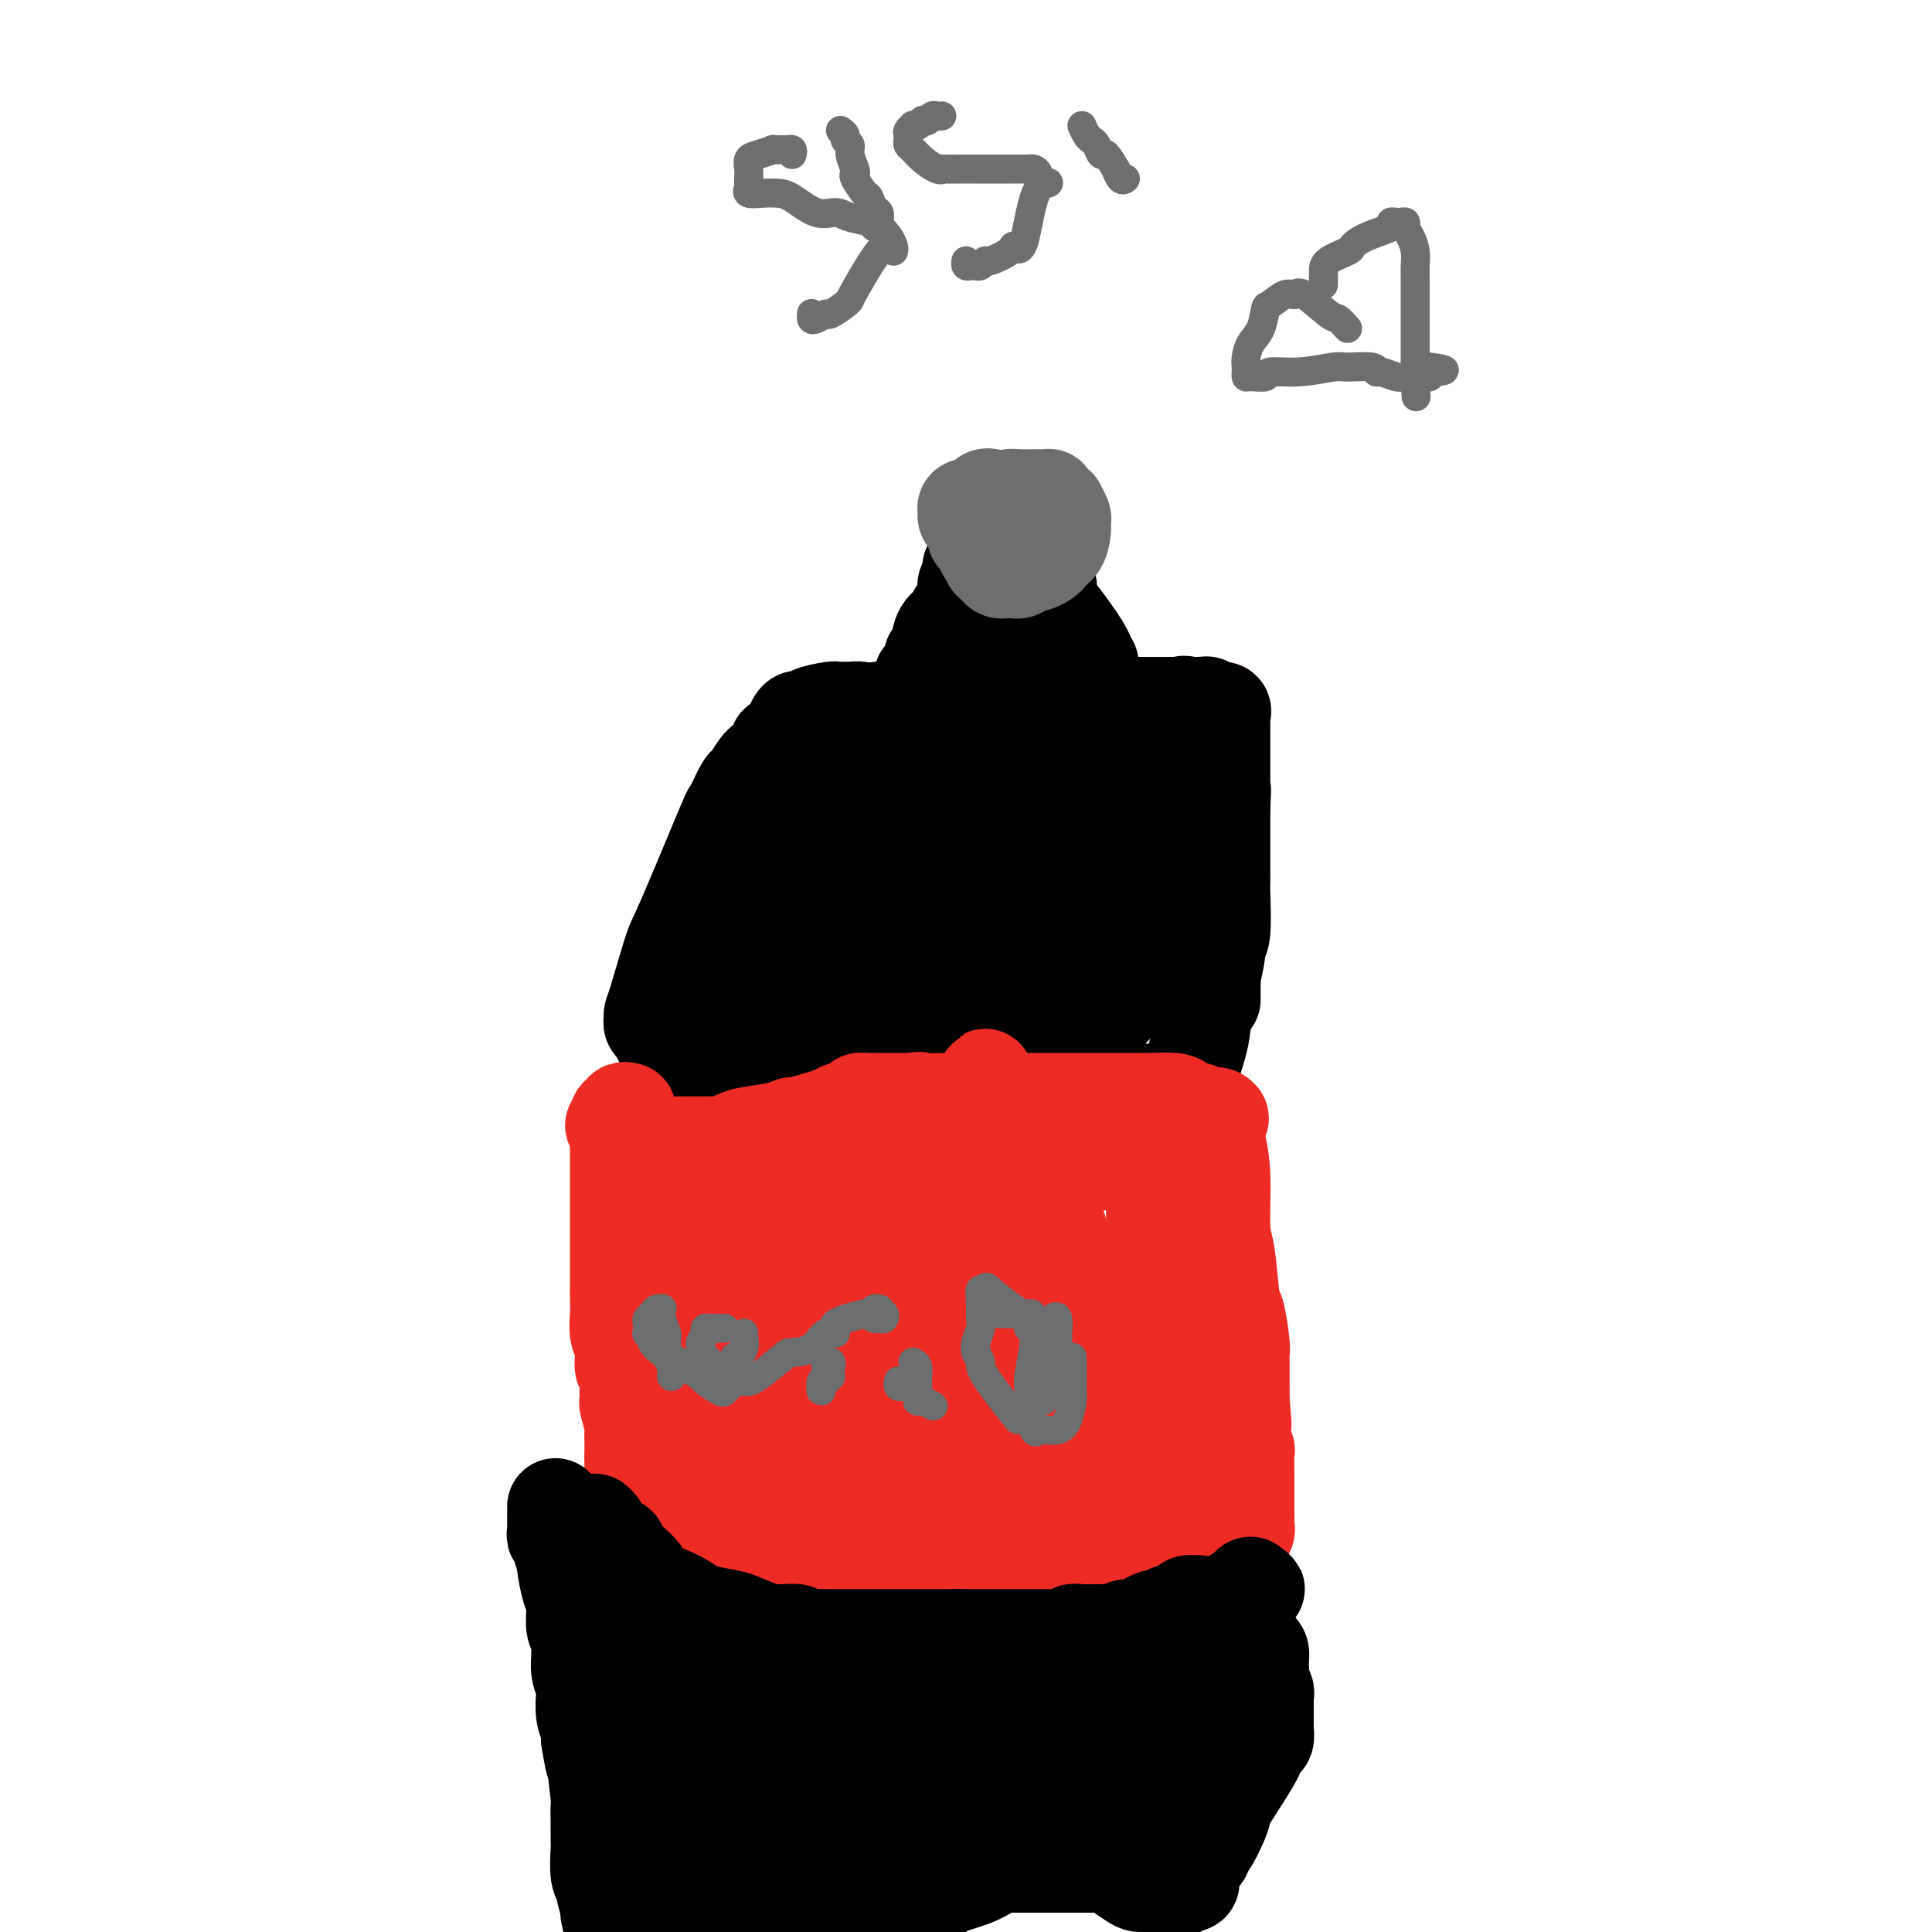 <svg viewBox='0 0 400 400' version='1.1' xmlns='http://www.w3.org/2000/svg' xmlns:xlink='http://www.w3.org/1999/xlink'><g fill='none' stroke='#EE2B24' stroke-width='20' stroke-linecap='round' stroke-linejoin='round'><path d='M253,147c0.000,0.000 0.100,0.100 0.1,0.1'/></g>
<g fill='none' stroke='#000000' stroke-width='20' stroke-linecap='round' stroke-linejoin='round'><path d='M251,207c0.000,-0.450 0.000,-0.900 0,-1c-0.000,-0.100 -0.001,0.149 0,0c0.001,-0.149 0.004,-0.698 0,-1c-0.004,-0.302 -0.016,-0.358 0,-1c0.016,-0.642 0.061,-1.871 0,-2c-0.061,-0.129 -0.226,0.841 0,0c0.226,-0.841 0.845,-3.492 1,-5c0.155,-1.508 -0.155,-1.873 0,-2c0.155,-0.127 0.774,-0.015 1,-2c0.226,-1.985 0.061,-6.066 0,-8c-0.061,-1.934 -0.016,-1.722 0,-2c0.016,-0.278 0.004,-1.047 0,-2c-0.004,-0.953 -0.001,-2.092 0,-3c0.001,-0.908 0.000,-1.585 0,-2c-0.000,-0.415 -0.000,-0.566 0,-1c0.000,-0.434 0.000,-1.149 0,-2c-0.000,-0.851 -0.000,-1.836 0,-2c0.000,-0.164 0.000,0.494 0,0c-0.000,-0.494 -0.000,-2.141 0,-3c0.000,-0.859 0.000,-0.929 0,-1'/><path d='M253,167c0.309,-6.305 0.083,-2.067 0,-1c-0.083,1.067 -0.022,-1.038 0,-2c0.022,-0.962 0.006,-0.783 0,-1c-0.006,-0.217 -0.002,-0.831 0,-1c0.002,-0.169 0.000,0.108 0,0c-0.000,-0.108 -0.000,-0.602 0,-1c0.000,-0.398 0.000,-0.702 0,-1c-0.000,-0.298 -0.000,-0.591 0,-1c0.000,-0.409 0.000,-0.935 0,-1c-0.000,-0.065 -0.000,0.333 0,0c0.000,-0.333 0.000,-1.395 0,-2c-0.000,-0.605 -0.000,-0.754 0,-1c0.000,-0.246 0.000,-0.589 0,-1c-0.000,-0.411 -0.000,-0.888 0,-1c0.000,-0.112 0.000,0.143 0,0c-0.000,-0.143 -0.001,-0.682 0,-1c0.001,-0.318 0.002,-0.415 0,-1c-0.002,-0.585 -0.007,-1.658 0,-2c0.007,-0.342 0.027,0.048 0,0c-0.027,-0.048 -0.101,-0.535 0,-1c0.101,-0.465 0.377,-0.909 0,-1c-0.377,-0.091 -1.407,0.172 -2,0c-0.593,-0.172 -0.750,-0.778 -1,-1c-0.250,-0.222 -0.592,-0.059 -1,0c-0.408,0.059 -0.883,0.016 -1,0c-0.117,-0.016 0.122,-0.004 0,0c-0.122,0.004 -0.606,0.001 -1,0c-0.394,-0.001 -0.697,-0.001 -1,0'/><path d='M246,146c-1.242,-0.464 -0.848,-0.124 -1,0c-0.152,0.124 -0.852,0.033 -1,0c-0.148,-0.033 0.255,-0.009 0,0c-0.255,0.009 -1.168,0.002 -2,0c-0.832,-0.002 -1.583,-0.001 -2,0c-0.417,0.001 -0.501,0.001 -1,0c-0.499,-0.001 -1.413,-0.004 -2,0c-0.587,0.004 -0.848,0.015 -2,0c-1.152,-0.015 -3.194,-0.057 -4,0c-0.806,0.057 -0.374,0.211 -1,0c-0.626,-0.211 -2.309,-0.789 -3,-1c-0.691,-0.211 -0.391,-0.057 -1,0c-0.609,0.057 -2.128,0.015 -3,0c-0.872,-0.015 -1.097,-0.004 -1,0c0.097,0.004 0.517,0.001 0,0c-0.517,-0.001 -1.970,-0.000 -3,0c-1.030,0.000 -1.637,-0.000 -2,0c-0.363,0.000 -0.482,0.001 -1,0c-0.518,-0.001 -1.434,-0.003 -2,0c-0.566,0.003 -0.782,0.011 -1,0c-0.218,-0.011 -0.440,-0.041 -1,0c-0.560,0.041 -1.460,0.155 -2,0c-0.540,-0.155 -0.722,-0.577 -1,-1c-0.278,-0.423 -0.653,-0.845 -1,-1c-0.347,-0.155 -0.668,-0.041 -1,0c-0.332,0.041 -0.677,0.011 -1,0c-0.323,-0.011 -0.626,-0.003 -1,0c-0.374,0.003 -0.821,0.001 -1,0c-0.179,-0.001 -0.089,-0.000 0,0'/><path d='M204,143c-6.692,-0.462 -2.424,-0.116 -1,0c1.424,0.116 0.002,0.003 -1,0c-1.002,-0.003 -1.585,0.103 -2,0c-0.415,-0.103 -0.661,-0.416 -2,0c-1.339,0.416 -3.771,1.560 -5,2c-1.229,0.440 -1.254,0.174 -2,0c-0.746,-0.174 -2.214,-0.257 -3,0c-0.786,0.257 -0.890,0.853 -1,1c-0.110,0.147 -0.225,-0.157 -1,0c-0.775,0.157 -2.209,0.773 -3,1c-0.791,0.227 -0.940,0.065 -1,0c-0.060,-0.065 -0.030,-0.032 0,0'/><path d='M182,147c-4.216,0.619 -3.756,0.165 -4,0c-0.244,-0.165 -1.191,-0.041 -2,0c-0.809,0.041 -1.480,0.001 -2,0c-0.520,-0.001 -0.888,0.038 -1,0c-0.112,-0.038 0.034,-0.153 -1,0c-1.034,0.153 -3.246,0.575 -4,1c-0.754,0.425 -0.048,0.853 0,1c0.048,0.147 -0.561,0.014 -1,0c-0.439,-0.014 -0.708,0.090 -1,0c-0.292,-0.090 -0.608,-0.375 -1,0c-0.392,0.375 -0.860,1.409 -1,2c-0.140,0.591 0.047,0.739 0,1c-0.047,0.261 -0.327,0.634 -1,1c-0.673,0.366 -1.737,0.726 -2,1c-0.263,0.274 0.276,0.463 0,1c-0.276,0.537 -1.369,1.423 -2,2c-0.631,0.577 -0.802,0.847 -1,1c-0.198,0.153 -0.422,0.191 -1,1c-0.578,0.809 -1.510,2.388 -2,3c-0.490,0.612 -0.537,0.255 -1,1c-0.463,0.745 -1.340,2.590 -2,4c-0.660,1.410 -1.101,2.385 -1,2c0.101,-0.385 0.745,-2.129 -1,2c-1.745,4.129 -5.879,14.130 -8,19c-2.121,4.870 -2.228,4.610 -3,7c-0.772,2.390 -2.208,7.429 -3,10c-0.792,2.571 -0.942,2.675 -1,3c-0.058,0.325 -0.026,0.871 0,1c0.026,0.129 0.045,-0.157 0,0c-0.045,0.157 -0.156,0.759 0,1c0.156,0.241 0.578,0.120 1,0'/><path d='M136,212c-0.247,2.496 0.637,1.235 1,1c0.363,-0.235 0.207,0.557 0,1c-0.207,0.443 -0.463,0.537 0,1c0.463,0.463 1.645,1.295 2,2c0.355,0.705 -0.116,1.284 0,2c0.116,0.716 0.820,1.567 1,2c0.180,0.433 -0.163,0.446 0,1c0.163,0.554 0.832,1.650 1,2c0.168,0.350 -0.166,-0.046 0,0c0.166,0.046 0.832,0.534 1,1c0.168,0.466 -0.162,0.908 0,1c0.162,0.092 0.817,-0.168 1,0c0.183,0.168 -0.106,0.763 0,1c0.106,0.237 0.609,0.116 1,0c0.391,-0.116 0.672,-0.227 1,0c0.328,0.227 0.703,0.793 1,1c0.297,0.207 0.514,0.055 1,0c0.486,-0.055 1.239,-0.013 2,0c0.761,0.013 1.529,-0.004 2,0c0.471,0.004 0.645,0.030 1,0c0.355,-0.030 0.892,-0.116 1,0c0.108,0.116 -0.213,0.434 1,0c1.213,-0.434 3.961,-1.619 5,-2c1.039,-0.381 0.368,0.041 1,0c0.632,-0.041 2.567,-0.547 4,-1c1.433,-0.453 2.363,-0.853 4,-1c1.637,-0.147 3.979,-0.039 5,0c1.021,0.039 0.720,0.011 1,0c0.280,-0.011 1.140,-0.006 2,0'/><path d='M176,224c5.199,-0.619 3.198,-0.166 3,0c-0.198,0.166 1.408,0.044 2,0c0.592,-0.044 0.171,-0.012 1,0c0.829,0.012 2.909,0.003 4,0c1.091,-0.003 1.193,-0.001 2,0c0.807,0.001 2.319,0.000 3,0c0.681,-0.000 0.532,-0.000 1,0c0.468,0.000 1.554,0.000 3,0c1.446,-0.000 3.253,-0.000 4,0c0.747,0.000 0.436,0.000 2,0c1.564,-0.000 5.004,-0.001 7,0c1.996,0.001 2.547,0.004 3,0c0.453,-0.004 0.807,-0.015 2,0c1.193,0.015 3.223,0.057 4,0c0.777,-0.057 0.300,-0.212 1,0c0.700,0.212 2.578,0.793 4,1c1.422,0.207 2.387,0.041 3,0c0.613,-0.041 0.872,0.041 2,0c1.128,-0.041 3.125,-0.207 4,0c0.875,0.207 0.630,0.786 1,1c0.370,0.214 1.356,0.061 2,0c0.644,-0.061 0.945,-0.030 1,0c0.055,0.030 -0.135,0.061 0,0c0.135,-0.061 0.595,-0.213 1,0c0.405,0.213 0.756,0.793 1,1c0.244,0.207 0.380,0.042 1,0c0.620,-0.042 1.723,0.040 2,0c0.277,-0.040 -0.272,-0.203 0,0c0.272,0.203 1.363,0.772 2,1c0.637,0.228 0.818,0.114 1,0'/><path d='M243,228c10.607,0.622 3.626,0.177 1,0c-2.626,-0.177 -0.895,-0.086 0,0c0.895,0.086 0.956,0.165 1,0c0.044,-0.165 0.071,-0.575 0,-1c-0.071,-0.425 -0.241,-0.864 0,-1c0.241,-0.136 0.891,0.030 1,0c0.109,-0.030 -0.325,-0.257 0,-2c0.325,-1.743 1.408,-5.004 2,-7c0.592,-1.996 0.695,-2.728 1,-5c0.305,-2.272 0.814,-6.083 1,-8c0.186,-1.917 0.050,-1.940 0,-2c-0.050,-0.060 -0.013,-0.158 0,-1c0.013,-0.842 0.004,-2.428 0,-3c-0.004,-0.572 -0.001,-0.129 0,-1c0.001,-0.871 0.000,-3.056 0,-4c-0.000,-0.944 -0.000,-0.649 0,-1c0.000,-0.351 -0.000,-1.350 0,-2c0.000,-0.650 0.001,-0.952 0,-1c-0.001,-0.048 -0.003,0.158 0,0c0.003,-0.158 0.011,-0.682 0,-1c-0.011,-0.318 -0.041,-0.432 0,-1c0.041,-0.568 0.155,-1.591 0,-2c-0.155,-0.409 -0.577,-0.205 -1,0'/><path d='M249,185c-0.173,-4.177 -0.607,-1.118 -1,0c-0.393,1.118 -0.746,0.297 -1,0c-0.254,-0.297 -0.408,-0.068 -1,0c-0.592,0.068 -1.622,-0.023 -2,0c-0.378,0.023 -0.105,0.162 0,0c0.105,-0.162 0.043,-0.623 0,-1c-0.043,-0.377 -0.068,-0.668 0,-1c0.068,-0.332 0.228,-0.704 0,-1c-0.228,-0.296 -0.846,-0.514 -1,-1c-0.154,-0.486 0.155,-1.239 0,-2c-0.155,-0.761 -0.773,-1.529 -1,-2c-0.227,-0.471 -0.064,-0.646 0,-1c0.064,-0.354 0.027,-0.886 0,-1c-0.027,-0.114 -0.046,0.192 0,0c0.046,-0.192 0.156,-0.880 0,-1c-0.156,-0.120 -0.578,0.330 -1,0c-0.422,-0.330 -0.844,-1.438 -1,-2c-0.156,-0.562 -0.046,-0.578 0,-1c0.046,-0.422 0.026,-1.250 0,-2c-0.026,-0.750 -0.060,-1.423 0,-2c0.060,-0.577 0.212,-1.058 0,-2c-0.212,-0.942 -0.789,-2.345 -1,-3c-0.211,-0.655 -0.057,-0.561 0,-1c0.057,-0.439 0.016,-1.411 0,-2c-0.016,-0.589 -0.008,-0.794 0,-1'/><path d='M239,158c-1.013,-3.868 -1.044,-1.036 -1,0c0.044,1.036 0.164,0.278 0,0c-0.164,-0.278 -0.611,-0.074 -1,0c-0.389,0.074 -0.721,0.020 -1,0c-0.279,-0.020 -0.506,-0.005 -1,0c-0.494,0.005 -1.254,0.001 -2,0c-0.746,-0.001 -1.478,-0.000 -2,0c-0.522,0.000 -0.835,0.000 -1,0c-0.165,-0.000 -0.181,-0.000 -1,0c-0.819,0.000 -2.441,0.000 -3,0c-0.559,-0.000 -0.055,0.000 -1,0c-0.945,-0.000 -3.338,-0.000 -5,0c-1.662,0.000 -2.592,0.000 -3,0c-0.408,-0.000 -0.293,-0.001 -1,0c-0.707,0.001 -2.237,0.003 -3,0c-0.763,-0.003 -0.760,-0.011 -2,0c-1.240,0.011 -3.724,0.040 -5,0c-1.276,-0.040 -1.344,-0.150 -2,0c-0.656,0.150 -1.900,0.561 -3,1c-1.100,0.439 -2.058,0.905 -4,1c-1.942,0.095 -4.870,-0.182 -6,0c-1.130,0.182 -0.462,0.822 -1,1c-0.538,0.178 -2.283,-0.107 -4,0c-1.717,0.107 -3.407,0.607 -4,1c-0.593,0.393 -0.088,0.680 -1,1c-0.912,0.320 -3.242,0.674 -4,1c-0.758,0.326 0.054,0.623 0,1c-0.054,0.377 -0.976,0.832 -2,1c-1.024,0.168 -2.150,0.048 -3,0c-0.850,-0.048 -1.425,-0.024 -2,0'/><path d='M170,166c-6.132,1.238 -3.461,0.332 -3,0c0.461,-0.332 -1.287,-0.089 -2,0c-0.713,0.089 -0.391,0.023 -1,0c-0.609,-0.023 -2.149,-0.002 -3,0c-0.851,0.002 -1.012,-0.014 -1,0c0.012,0.014 0.195,0.059 0,0c-0.195,-0.059 -0.770,-0.223 -1,0c-0.230,0.223 -0.114,0.833 0,1c0.114,0.167 0.227,-0.110 0,0c-0.227,0.110 -0.793,0.607 -1,1c-0.207,0.393 -0.056,0.683 0,1c0.056,0.317 0.015,0.662 0,1c-0.015,0.338 -0.004,0.669 0,1c0.004,0.331 0.001,0.662 0,1c-0.001,0.338 -0.000,0.682 0,1c0.000,0.318 0.000,0.610 0,1c-0.000,0.390 -0.000,0.878 0,1c0.000,0.122 0.001,-0.124 0,0c-0.001,0.124 -0.003,0.617 0,1c0.003,0.383 0.013,0.657 0,1c-0.013,0.343 -0.048,0.755 0,1c0.048,0.245 0.179,0.323 0,1c-0.179,0.677 -0.666,1.955 -1,3c-0.334,1.045 -0.513,1.858 -1,4c-0.487,2.142 -1.282,5.612 -2,8c-0.718,2.388 -1.359,3.694 -2,5'/><path d='M152,199c-1.049,5.776 -0.673,4.715 -1,5c-0.327,0.285 -1.357,1.915 -2,3c-0.643,1.085 -0.900,1.626 -1,2c-0.100,0.374 -0.042,0.580 0,1c0.042,0.420 0.067,1.054 0,1c-0.067,-0.054 -0.226,-0.796 0,-1c0.226,-0.204 0.838,0.129 1,0c0.162,-0.129 -0.125,-0.721 0,-1c0.125,-0.279 0.662,-0.246 1,-1c0.338,-0.754 0.478,-2.297 1,-3c0.522,-0.703 1.427,-0.567 2,-1c0.573,-0.433 0.812,-1.437 1,-2c0.188,-0.563 0.323,-0.687 1,-1c0.677,-0.313 1.897,-0.816 3,-1c1.103,-0.184 2.089,-0.050 3,0c0.911,0.050 1.747,0.016 3,0c1.253,-0.016 2.923,-0.015 4,0c1.077,0.015 1.562,0.042 2,0c0.438,-0.042 0.828,-0.155 2,0c1.172,0.155 3.126,0.577 4,1c0.874,0.423 0.667,0.845 1,1c0.333,0.155 1.205,0.042 2,0c0.795,-0.042 1.513,-0.012 2,0c0.487,0.012 0.744,0.006 1,0'/><path d='M182,202c3.772,0.244 1.202,-0.145 1,0c-0.202,0.145 1.962,0.824 3,1c1.038,0.176 0.948,-0.150 1,0c0.052,0.150 0.244,0.775 1,1c0.756,0.225 2.074,0.050 3,0c0.926,-0.050 1.460,0.025 2,0c0.540,-0.025 1.086,-0.150 2,0c0.914,0.150 2.194,0.575 3,1c0.806,0.425 1.137,0.849 2,1c0.863,0.151 2.259,0.029 3,0c0.741,-0.029 0.828,0.035 1,0c0.172,-0.035 0.428,-0.168 1,0c0.572,0.168 1.459,0.637 2,1c0.541,0.363 0.736,0.619 1,1c0.264,0.381 0.595,0.887 1,1c0.405,0.113 0.883,-0.167 1,0c0.117,0.167 -0.126,0.781 0,1c0.126,0.219 0.621,0.045 1,0c0.379,-0.045 0.640,0.041 1,0c0.360,-0.041 0.817,-0.208 1,0c0.183,0.208 0.090,0.792 0,1c-0.090,0.208 -0.178,0.042 0,0c0.178,-0.042 0.620,0.040 1,0c0.380,-0.040 0.697,-0.203 1,0c0.303,0.203 0.592,0.772 1,1c0.408,0.228 0.935,0.113 1,0c0.065,-0.113 -0.333,-0.226 0,0c0.333,0.226 1.397,0.792 2,1c0.603,0.208 0.744,0.060 1,0c0.256,-0.060 0.628,-0.030 1,0'/><path d='M221,213c6.273,1.702 2.455,0.457 1,0c-1.455,-0.457 -0.548,-0.125 0,0c0.548,0.125 0.738,0.044 1,0c0.262,-0.044 0.595,-0.050 1,0c0.405,0.050 0.882,0.158 1,0c0.118,-0.158 -0.123,-0.581 0,-1c0.123,-0.419 0.610,-0.833 1,-1c0.390,-0.167 0.683,-0.086 1,0c0.317,0.086 0.659,0.178 1,0c0.341,-0.178 0.680,-0.626 1,-1c0.320,-0.374 0.622,-0.673 1,-1c0.378,-0.327 0.833,-0.683 1,-1c0.167,-0.317 0.045,-0.596 0,-1c-0.045,-0.404 -0.012,-0.935 0,-1c0.012,-0.065 0.003,0.334 0,0c-0.003,-0.334 -0.001,-1.403 0,-2c0.001,-0.597 0.000,-0.723 0,-1c-0.000,-0.277 -0.000,-0.705 0,-1c0.000,-0.295 0.000,-0.455 0,-1c-0.000,-0.545 -0.000,-1.473 0,-2c0.000,-0.527 0.000,-0.651 0,-1c-0.000,-0.349 -0.000,-0.923 0,-1c0.000,-0.077 0.000,0.341 0,0c-0.000,-0.341 -0.000,-1.442 0,-3c0.000,-1.558 0.000,-3.573 0,-5c-0.000,-1.427 -0.000,-2.265 0,-3c0.000,-0.735 0.000,-1.368 0,-2'/><path d='M231,184c-0.000,-4.054 -0.000,-2.190 0,-2c0.000,0.190 0.001,-1.296 0,-2c-0.001,-0.704 -0.003,-0.626 0,-1c0.003,-0.374 0.012,-1.199 0,-2c-0.012,-0.801 -0.044,-1.579 0,-2c0.044,-0.421 0.166,-0.484 0,-1c-0.166,-0.516 -0.618,-1.483 -1,-2c-0.382,-0.517 -0.695,-0.583 -1,-1c-0.305,-0.417 -0.603,-1.186 -1,-2c-0.397,-0.814 -0.893,-1.672 -1,-2c-0.107,-0.328 0.174,-0.125 0,0c-0.174,0.125 -0.804,0.173 -1,0c-0.196,-0.173 0.043,-0.568 0,-1c-0.043,-0.432 -0.369,-0.900 -1,-1c-0.631,-0.100 -1.566,0.169 -2,0c-0.434,-0.169 -0.365,-0.777 -1,-1c-0.635,-0.223 -1.973,-0.060 -3,0c-1.027,0.060 -1.742,0.016 -2,0c-0.258,-0.016 -0.059,-0.005 0,0c0.059,0.005 -0.021,0.004 -2,0c-1.979,-0.004 -5.855,-0.013 -8,0c-2.145,0.013 -2.558,0.046 -3,0c-0.442,-0.046 -0.913,-0.170 -2,0c-1.087,0.170 -2.791,0.636 -4,1c-1.209,0.364 -1.925,0.626 -3,1c-1.075,0.374 -2.509,0.860 -3,1c-0.491,0.140 -0.039,-0.066 -1,0c-0.961,0.066 -3.336,0.402 -5,1c-1.664,0.598 -2.618,1.456 -4,2c-1.382,0.544 -3.191,0.772 -5,1'/><path d='M177,171c-4.254,1.223 -1.390,0.781 -1,1c0.390,0.219 -1.693,1.099 -3,2c-1.307,0.901 -1.838,1.824 -3,3c-1.162,1.176 -2.956,2.606 -4,3c-1.044,0.394 -1.338,-0.246 -2,0c-0.662,0.246 -1.693,1.379 -2,2c-0.307,0.621 0.110,0.729 0,1c-0.110,0.271 -0.747,0.705 -1,1c-0.253,0.295 -0.120,0.450 0,1c0.120,0.550 0.228,1.496 0,2c-0.228,0.504 -0.793,0.568 -1,1c-0.207,0.432 -0.055,1.233 0,2c0.055,0.767 0.015,1.502 0,2c-0.015,0.498 -0.003,0.761 0,1c0.003,0.239 -0.003,0.456 0,1c0.003,0.544 0.015,1.417 0,2c-0.015,0.583 -0.057,0.877 0,1c0.057,0.123 0.211,0.075 0,0c-0.211,-0.075 -0.789,-0.176 -1,0c-0.211,0.176 -0.056,0.627 0,1c0.056,0.373 0.012,0.666 0,1c-0.012,0.334 0.008,0.710 0,1c-0.008,0.290 -0.043,0.494 0,1c0.043,0.506 0.166,1.313 0,2c-0.166,0.687 -0.619,1.255 -1,3c-0.381,1.745 -0.691,4.666 -1,6c-0.309,1.334 -0.619,1.079 -1,2c-0.381,0.921 -0.833,3.017 -1,4c-0.167,0.983 -0.048,0.852 0,1c0.048,0.148 0.024,0.574 0,1'/><path d='M155,220c-1.099,5.609 -0.346,0.631 0,-1c0.346,-1.631 0.287,0.084 1,0c0.713,-0.084 2.200,-1.966 3,-3c0.800,-1.034 0.915,-1.218 1,-1c0.085,0.218 0.141,0.839 1,0c0.859,-0.839 2.520,-3.139 3,-4c0.480,-0.861 -0.222,-0.283 0,0c0.222,0.283 1.368,0.272 2,0c0.632,-0.272 0.750,-0.805 1,-1c0.250,-0.195 0.631,-0.052 1,0c0.369,0.052 0.724,0.014 1,0c0.276,-0.014 0.473,-0.003 1,0c0.527,0.003 1.385,-0.000 2,0c0.615,0.000 0.988,0.004 1,0c0.012,-0.004 -0.337,-0.016 0,0c0.337,0.016 1.362,0.061 2,0c0.638,-0.061 0.891,-0.227 2,0c1.109,0.227 3.073,0.846 4,1c0.927,0.154 0.815,-0.156 1,0c0.185,0.156 0.666,0.778 1,1c0.334,0.222 0.519,0.046 1,0c0.481,-0.046 1.256,0.040 2,0c0.744,-0.040 1.457,-0.207 2,0c0.543,0.207 0.915,0.786 2,1c1.085,0.214 2.881,0.061 4,0c1.119,-0.061 1.559,-0.031 2,0'/><path d='M196,213c5.352,0.691 4.232,0.917 4,1c-0.232,0.083 0.425,0.022 1,0c0.575,-0.022 1.068,-0.006 2,0c0.932,0.006 2.304,0.002 3,0c0.696,-0.002 0.715,-0.003 1,0c0.285,0.003 0.835,0.012 2,0c1.165,-0.012 2.943,-0.043 4,0c1.057,0.043 1.392,0.159 2,0c0.608,-0.159 1.487,-0.594 2,-1c0.513,-0.406 0.659,-0.785 1,-1c0.341,-0.215 0.876,-0.267 1,-1c0.124,-0.733 -0.164,-2.146 0,-3c0.164,-0.854 0.780,-1.150 1,-2c0.220,-0.850 0.044,-2.255 0,-3c-0.044,-0.745 0.045,-0.832 0,-1c-0.045,-0.168 -0.222,-0.418 0,-2c0.222,-1.582 0.844,-4.496 1,-6c0.156,-1.504 -0.154,-1.597 0,-3c0.154,-1.403 0.770,-4.114 1,-6c0.230,-1.886 0.072,-2.947 0,-4c-0.072,-1.053 -0.059,-2.099 0,-3c0.059,-0.901 0.165,-1.656 0,-2c-0.165,-0.344 -0.602,-0.278 -1,-1c-0.398,-0.722 -0.758,-2.232 -1,-3c-0.242,-0.768 -0.365,-0.794 -1,-1c-0.635,-0.206 -1.781,-0.591 -2,-1c-0.219,-0.409 0.488,-0.842 0,-1c-0.488,-0.158 -2.170,-0.043 -3,0c-0.830,0.043 -0.809,0.012 -1,0c-0.191,-0.012 -0.596,-0.006 -1,0'/><path d='M212,169c-2.193,-0.468 -3.675,-0.136 -4,0c-0.325,0.136 0.506,0.078 0,0c-0.506,-0.078 -2.350,-0.176 -4,0c-1.650,0.176 -3.105,0.625 -4,1c-0.895,0.375 -1.228,0.677 -2,1c-0.772,0.323 -1.981,0.666 -3,1c-1.019,0.334 -1.848,0.660 -2,1c-0.152,0.340 0.372,0.696 0,1c-0.372,0.304 -1.641,0.557 -2,1c-0.359,0.443 0.191,1.078 0,2c-0.191,0.922 -1.124,2.132 -2,3c-0.876,0.868 -1.696,1.396 -2,2c-0.304,0.604 -0.090,1.286 -1,2c-0.910,0.714 -2.942,1.459 -4,2c-1.058,0.541 -1.142,0.877 -2,1c-0.858,0.123 -2.491,0.033 -3,0c-0.509,-0.033 0.107,-0.009 0,0c-0.107,0.009 -0.938,0.004 -1,0c-0.062,-0.004 0.644,-0.008 1,0c0.356,0.008 0.360,0.027 1,0c0.640,-0.027 1.914,-0.100 3,0c1.086,0.100 1.985,0.373 4,1c2.015,0.627 5.147,1.608 7,2c1.853,0.392 2.426,0.196 3,0'/><path d='M195,190c4.744,1.160 7.604,2.561 9,3c1.396,0.439 1.326,-0.082 2,0c0.674,0.082 2.090,0.768 3,1c0.910,0.232 1.314,0.011 2,0c0.686,-0.011 1.655,0.187 2,0c0.345,-0.187 0.065,-0.758 0,-1c-0.065,-0.242 0.083,-0.156 0,0c-0.083,0.156 -0.398,0.381 -1,0c-0.602,-0.381 -1.492,-1.369 -2,-2c-0.508,-0.631 -0.634,-0.904 -1,-1c-0.366,-0.096 -0.973,-0.014 -2,-1c-1.027,-0.986 -2.473,-3.041 -3,-4c-0.527,-0.959 -0.135,-0.823 0,-1c0.135,-0.177 0.012,-0.667 0,-1c-0.012,-0.333 0.088,-0.510 0,-1c-0.088,-0.490 -0.363,-1.294 0,-2c0.363,-0.706 1.362,-1.313 2,-2c0.638,-0.687 0.913,-1.452 1,-2c0.087,-0.548 -0.015,-0.878 0,-1c0.015,-0.122 0.147,-0.035 0,0c-0.147,0.035 -0.574,0.017 -1,0'/><path d='M206,175c0.370,-1.584 0.295,-0.546 0,0c-0.295,0.546 -0.811,0.598 -1,1c-0.189,0.402 -0.051,1.152 0,2c0.051,0.848 0.014,1.794 0,2c-0.014,0.206 -0.004,-0.329 0,0c0.004,0.329 0.001,1.523 0,2c-0.001,0.477 -0.001,0.239 0,0'/><path d='M205,166c0.008,-1.471 0.016,-2.942 0,-4c-0.016,-1.058 -0.057,-1.705 0,-2c0.057,-0.295 0.211,-0.240 0,-1c-0.211,-0.760 -0.789,-2.335 -1,-3c-0.211,-0.665 -0.056,-0.420 0,-1c0.056,-0.580 0.011,-1.987 0,-3c-0.011,-1.013 0.011,-1.634 0,-2c-0.011,-0.366 -0.054,-0.476 0,-1c0.054,-0.524 0.207,-1.461 0,-2c-0.207,-0.539 -0.772,-0.681 -1,-1c-0.228,-0.319 -0.118,-0.814 0,-1c0.118,-0.186 0.243,-0.064 0,-1c-0.243,-0.936 -0.853,-2.929 -1,-4c-0.147,-1.071 0.171,-1.219 0,-2c-0.171,-0.781 -0.830,-2.193 -1,-3c-0.170,-0.807 0.151,-1.008 0,-2c-0.151,-0.992 -0.772,-2.776 -1,-4c-0.228,-1.224 -0.061,-1.887 0,-2c0.061,-0.113 0.016,0.324 0,0c-0.016,-0.324 -0.004,-1.410 0,-2c0.004,-0.590 0.000,-0.684 0,-1c-0.000,-0.316 0.003,-0.856 0,-1c-0.003,-0.144 -0.011,0.106 0,0c0.011,-0.106 0.041,-0.567 0,-1c-0.041,-0.433 -0.155,-0.838 0,-1c0.155,-0.162 0.577,-0.081 1,0'/><path d='M201,121c-0.437,-6.962 0.472,-1.865 1,0c0.528,1.865 0.675,0.500 1,0c0.325,-0.500 0.829,-0.134 1,0c0.171,0.134 0.009,0.036 0,0c-0.009,-0.036 0.136,-0.010 1,0c0.864,0.010 2.449,0.003 3,0c0.551,-0.003 0.070,-0.000 1,0c0.930,0.000 3.272,-0.001 4,0c0.728,0.001 -0.159,0.003 0,0c0.159,-0.003 1.363,-0.012 2,0c0.637,0.012 0.707,0.045 1,0c0.293,-0.045 0.811,-0.168 1,0c0.189,0.168 0.051,0.625 0,1c-0.051,0.375 -0.014,0.666 0,1c0.014,0.334 0.005,0.709 0,1c-0.005,0.291 -0.005,0.498 0,1c0.005,0.502 0.017,1.298 0,2c-0.017,0.702 -0.061,1.309 0,2c0.061,0.691 0.226,1.467 0,2c-0.226,0.533 -0.845,0.825 -1,1c-0.155,0.175 0.152,0.235 0,1c-0.152,0.765 -0.762,2.236 -1,3c-0.238,0.764 -0.102,0.821 0,1c0.102,0.179 0.172,0.480 0,1c-0.172,0.520 -0.586,1.260 -1,2'/><path d='M214,140c-0.326,2.832 -0.140,0.412 0,0c0.140,-0.412 0.233,1.184 0,2c-0.233,0.816 -0.793,0.853 -1,1c-0.207,0.147 -0.059,0.405 0,0c0.059,-0.405 0.031,-1.474 0,-2c-0.031,-0.526 -0.065,-0.510 0,-1c0.065,-0.490 0.228,-1.487 0,-3c-0.228,-1.513 -0.848,-3.542 -1,-5c-0.152,-1.458 0.166,-2.345 0,-3c-0.166,-0.655 -0.814,-1.080 -1,-2c-0.186,-0.920 0.090,-2.337 0,-3c-0.090,-0.663 -0.546,-0.574 -1,-1c-0.454,-0.426 -0.906,-1.367 -1,-2c-0.094,-0.633 0.172,-0.958 0,-1c-0.172,-0.042 -0.781,0.198 -1,0c-0.219,-0.198 -0.049,-0.835 0,-1c0.049,-0.165 -0.025,0.141 0,0c0.025,-0.141 0.147,-0.729 0,-1c-0.147,-0.271 -0.565,-0.224 -1,0c-0.435,0.224 -0.887,0.623 -1,1c-0.113,0.377 0.114,0.730 0,1c-0.114,0.270 -0.569,0.457 -1,1c-0.431,0.543 -0.837,1.441 -1,2c-0.163,0.559 -0.081,0.780 0,1'/><path d='M204,124c-0.570,1.057 0.005,0.698 0,1c-0.005,0.302 -0.589,1.265 -1,2c-0.411,0.735 -0.650,1.242 -1,2c-0.350,0.758 -0.812,1.766 -1,2c-0.188,0.234 -0.103,-0.306 0,0c0.103,0.306 0.224,1.458 0,2c-0.224,0.542 -0.792,0.474 -1,1c-0.208,0.526 -0.056,1.646 0,2c0.056,0.354 0.015,-0.059 0,0c-0.015,0.059 -0.004,0.589 0,1c0.004,0.411 0.001,0.701 0,1c-0.001,0.299 0.001,0.605 0,1c-0.001,0.395 -0.003,0.879 0,1c0.003,0.121 0.012,-0.120 0,0c-0.012,0.120 -0.044,0.600 0,1c0.044,0.400 0.166,0.721 0,1c-0.166,0.279 -0.619,0.517 -1,1c-0.381,0.483 -0.691,1.210 -1,2c-0.309,0.790 -0.619,1.642 -1,2c-0.381,0.358 -0.834,0.223 -1,0c-0.166,-0.223 -0.044,-0.532 0,-1c0.044,-0.468 0.012,-1.095 0,-1c-0.012,0.095 -0.003,0.910 0,0c0.003,-0.910 0.001,-3.546 0,-5c-0.001,-1.454 -0.000,-1.727 0,-2'/><path d='M196,138c-0.279,-1.454 -0.477,-0.588 0,-2c0.477,-1.412 1.628,-5.103 2,-7c0.372,-1.897 -0.036,-2.001 0,-2c0.036,0.001 0.517,0.106 1,0c0.483,-0.106 0.969,-0.425 1,-1c0.031,-0.575 -0.394,-1.407 0,-2c0.394,-0.593 1.608,-0.946 2,-1c0.392,-0.054 -0.039,0.191 0,0c0.039,-0.191 0.548,-0.819 1,-1c0.452,-0.181 0.846,0.085 1,0c0.154,-0.085 0.069,-0.520 0,-1c-0.069,-0.480 -0.120,-1.005 0,-1c0.120,0.005 0.412,0.540 0,1c-0.412,0.460 -1.529,0.845 -2,1c-0.471,0.155 -0.297,0.080 -1,1c-0.703,0.920 -2.283,2.835 -3,4c-0.717,1.165 -0.569,1.581 -1,2c-0.431,0.419 -1.439,0.842 -2,2c-0.561,1.158 -0.676,3.052 -1,4c-0.324,0.948 -0.857,0.951 -1,1c-0.143,0.049 0.105,0.146 0,1c-0.105,0.854 -0.564,2.466 -1,3c-0.436,0.534 -0.849,-0.012 -1,0c-0.151,0.012 -0.041,0.580 0,1c0.041,0.420 0.012,0.691 0,1c-0.012,0.309 -0.006,0.654 0,1'/><path d='M191,143c-0.623,2.015 -0.179,1.051 0,1c0.179,-0.051 0.094,0.809 0,1c-0.094,0.191 -0.199,-0.287 0,-1c0.199,-0.713 0.700,-1.660 1,-2c0.300,-0.340 0.399,-0.073 1,-1c0.601,-0.927 1.705,-3.049 2,-4c0.295,-0.951 -0.220,-0.731 0,-1c0.220,-0.269 1.173,-1.026 2,-2c0.827,-0.974 1.527,-2.164 2,-3c0.473,-0.836 0.719,-1.319 1,-2c0.281,-0.681 0.596,-1.560 1,-2c0.404,-0.440 0.897,-0.443 1,-1c0.103,-0.557 -0.183,-1.670 0,-2c0.183,-0.330 0.837,0.122 1,0c0.163,-0.122 -0.163,-0.817 0,-1c0.163,-0.183 0.817,0.147 1,0c0.183,-0.147 -0.105,-0.770 0,-1c0.105,-0.230 0.601,-0.066 1,0c0.399,0.066 0.699,0.033 1,0'/><path d='M206,122c2.483,-3.253 1.191,-0.886 1,0c-0.191,0.886 0.718,0.289 1,0c0.282,-0.289 -0.064,-0.271 0,0c0.064,0.271 0.538,0.795 1,1c0.462,0.205 0.911,0.092 1,0c0.089,-0.092 -0.183,-0.164 0,0c0.183,0.164 0.820,0.565 1,1c0.180,0.435 -0.096,0.905 0,1c0.096,0.095 0.565,-0.184 1,0c0.435,0.184 0.835,0.833 1,1c0.165,0.167 0.096,-0.147 0,0c-0.096,0.147 -0.219,0.757 0,1c0.219,0.243 0.779,0.121 1,0c0.221,-0.121 0.101,-0.240 0,0c-0.101,0.240 -0.185,0.839 0,1c0.185,0.161 0.637,-0.114 1,0c0.363,0.114 0.636,0.619 1,1c0.364,0.381 0.818,0.637 1,1c0.182,0.363 0.090,0.832 0,1c-0.090,0.168 -0.179,0.034 0,0c0.179,-0.034 0.626,0.032 1,0c0.374,-0.032 0.674,-0.162 1,0c0.326,0.162 0.679,0.617 1,1c0.321,0.383 0.611,0.694 1,1c0.389,0.306 0.877,0.608 1,1c0.123,0.392 -0.121,0.875 0,1c0.121,0.125 0.606,-0.107 1,0c0.394,0.107 0.697,0.554 1,1'/><path d='M224,136c2.950,2.300 1.326,1.051 1,1c-0.326,-0.051 0.645,1.095 1,2c0.355,0.905 0.095,1.569 0,2c-0.095,0.431 -0.025,0.630 0,1c0.025,0.370 0.005,0.911 0,1c-0.005,0.089 0.004,-0.275 0,-1c-0.004,-0.725 -0.020,-1.810 0,-2c0.020,-0.190 0.077,0.516 0,0c-0.077,-0.516 -0.286,-2.255 -1,-4c-0.714,-1.745 -1.931,-3.497 -3,-5c-1.069,-1.503 -1.989,-2.755 -3,-4c-1.011,-1.245 -2.113,-2.481 -3,-3c-0.887,-0.519 -1.558,-0.321 -2,-1c-0.442,-0.679 -0.654,-2.234 -1,-3c-0.346,-0.766 -0.825,-0.741 -1,-1c-0.175,-0.259 -0.047,-0.800 0,-1c0.047,-0.200 0.013,-0.057 0,0c-0.013,0.057 -0.007,0.029 0,0'/></g>
<g fill='none' stroke='#6D6E70' stroke-width='20' stroke-linecap='round' stroke-linejoin='round'><path d='M205,105c0.115,-0.023 0.230,-0.046 0,0c-0.230,0.046 -0.805,0.160 -1,0c-0.195,-0.160 -0.010,-0.594 0,-1c0.010,-0.406 -0.155,-0.784 0,-1c0.155,-0.216 0.630,-0.269 1,0c0.370,0.269 0.635,0.860 1,1c0.365,0.140 0.830,-0.170 1,0c0.170,0.170 0.046,0.819 0,1c-0.046,0.181 -0.012,-0.107 0,0c0.012,0.107 0.004,0.610 0,1c-0.004,0.390 -0.004,0.669 0,1c0.004,0.331 0.012,0.716 0,1c-0.012,0.284 -0.046,0.469 0,1c0.046,0.531 0.171,1.410 0,2c-0.171,0.590 -0.637,0.891 -1,1c-0.363,0.109 -0.623,0.026 -1,0c-0.377,-0.026 -0.872,0.004 -1,0c-0.128,-0.004 0.110,-0.042 0,0c-0.110,0.042 -0.568,0.165 -1,0c-0.432,-0.165 -0.838,-0.619 -1,-1c-0.162,-0.381 -0.081,-0.691 0,-1'/><path d='M202,110c-0.729,-0.334 -0.053,-0.668 0,-1c0.053,-0.332 -0.518,-0.663 -1,-1c-0.482,-0.337 -0.873,-0.679 -1,-1c-0.127,-0.321 0.012,-0.622 0,-1c-0.012,-0.378 -0.175,-0.834 0,-1c0.175,-0.166 0.689,-0.044 1,0c0.311,0.044 0.420,0.009 1,0c0.580,-0.009 1.632,0.008 2,0c0.368,-0.008 0.051,-0.041 0,0c-0.051,0.041 0.165,0.154 1,0c0.835,-0.154 2.288,-0.577 3,-1c0.712,-0.423 0.682,-0.845 1,-1c0.318,-0.155 0.985,-0.042 2,0c1.015,0.042 2.380,0.014 3,0c0.620,-0.014 0.496,-0.014 1,0c0.504,0.014 1.637,0.040 2,0c0.363,-0.040 -0.042,-0.148 0,0c0.042,0.148 0.533,0.550 1,1c0.467,0.450 0.910,0.947 1,1c0.090,0.053 -0.172,-0.340 0,0c0.172,0.340 0.779,1.413 1,2c0.221,0.587 0.058,0.690 0,1c-0.058,0.310 -0.009,0.829 0,1c0.009,0.171 -0.023,-0.004 0,0c0.023,0.004 0.099,0.187 0,1c-0.099,0.813 -0.373,2.257 -1,3c-0.627,0.743 -1.608,0.784 -2,1c-0.392,0.216 -0.196,0.608 0,1'/><path d='M217,115c-1.262,1.475 -2.915,1.663 -4,2c-1.085,0.337 -1.600,0.823 -2,1c-0.400,0.177 -0.684,0.044 -1,0c-0.316,-0.044 -0.663,-0.001 -1,0c-0.337,0.001 -0.664,-0.041 -1,0c-0.336,0.041 -0.682,0.165 -1,0c-0.318,-0.165 -0.607,-0.618 -1,-1c-0.393,-0.382 -0.889,-0.694 -1,-1c-0.111,-0.306 0.162,-0.607 0,-1c-0.162,-0.393 -0.760,-0.880 -1,-1c-0.240,-0.120 -0.121,0.126 0,0c0.121,-0.126 0.242,-0.625 0,-1c-0.242,-0.375 -0.849,-0.626 -1,-1c-0.151,-0.374 0.155,-0.871 0,-1c-0.155,-0.129 -0.771,0.109 -1,0c-0.229,-0.109 -0.071,-0.564 0,-1c0.071,-0.436 0.057,-0.853 0,-1c-0.057,-0.147 -0.156,-0.024 0,0c0.156,0.024 0.567,-0.050 1,0c0.433,0.050 0.890,0.224 1,0c0.110,-0.224 -0.125,-0.844 0,-1c0.125,-0.156 0.611,0.154 1,0c0.389,-0.154 0.682,-0.772 1,-1c0.318,-0.228 0.662,-0.065 1,0c0.338,0.065 0.669,0.033 1,0'/><path d='M208,107c0.880,-0.845 0.081,-0.959 0,-1c-0.081,-0.041 0.556,-0.011 1,0c0.444,0.011 0.693,0.003 1,0c0.307,-0.003 0.670,-0.001 1,0c0.330,0.001 0.627,0.000 1,0c0.373,-0.000 0.821,-0.000 1,0c0.179,0.000 0.090,0.000 0,0'/></g>
<g fill='none' stroke='#EE2B24' stroke-width='20' stroke-linecap='round' stroke-linejoin='round'><path d='M130,230c-0.453,-0.119 -0.906,-0.239 -1,0c-0.094,0.239 0.171,0.835 0,1c-0.171,0.165 -0.778,-0.102 -1,0c-0.222,0.102 -0.060,0.574 0,1c0.060,0.426 0.016,0.805 0,1c-0.016,0.195 -0.004,0.207 0,1c0.004,0.793 0.001,2.367 0,3c-0.001,0.633 -0.000,0.324 0,2c0.000,1.676 -0.000,5.337 0,8c0.000,2.663 0.000,4.329 0,5c-0.000,0.671 -0.001,0.347 0,3c0.001,2.653 0.004,8.284 0,11c-0.004,2.716 -0.016,2.518 0,3c0.016,0.482 0.061,1.644 0,3c-0.061,1.356 -0.227,2.908 0,4c0.227,1.092 0.846,1.726 1,3c0.154,1.274 -0.156,3.189 0,4c0.156,0.811 0.778,0.518 1,1c0.222,0.482 0.046,1.741 0,3c-0.046,1.259 0.040,2.520 0,3c-0.040,0.480 -0.207,0.178 0,1c0.207,0.822 0.787,2.767 1,4c0.213,1.233 0.057,1.755 0,2c-0.057,0.245 -0.016,0.213 0,1c0.016,0.787 0.008,2.394 0,4'/><path d='M131,302c0.460,4.298 0.109,2.044 0,2c-0.109,-0.044 0.023,2.121 0,4c-0.023,1.879 -0.202,3.470 0,4c0.202,0.530 0.786,-0.002 1,0c0.214,0.002 0.058,0.539 0,1c-0.058,0.461 -0.016,0.846 0,1c0.016,0.154 0.008,0.077 0,0'/><path d='M127,233c0.416,-0.083 0.832,-0.165 1,0c0.168,0.165 0.086,0.579 0,1c-0.086,0.421 -0.178,0.849 0,1c0.178,0.151 0.626,0.026 1,0c0.374,-0.026 0.674,0.046 1,0c0.326,-0.046 0.679,-0.209 1,0c0.321,0.209 0.610,0.792 1,1c0.390,0.208 0.882,0.042 1,0c0.118,-0.042 -0.139,0.041 0,0c0.139,-0.041 0.675,-0.207 1,0c0.325,0.207 0.441,0.788 1,1c0.559,0.212 1.561,0.057 2,0c0.439,-0.057 0.315,-0.015 1,0c0.685,0.015 2.180,0.004 3,0c0.820,-0.004 0.964,-0.001 1,0c0.036,0.001 -0.038,0.001 0,0c0.038,-0.001 0.188,-0.003 1,0c0.812,0.003 2.287,0.012 3,0c0.713,-0.012 0.666,-0.044 1,0c0.334,0.044 1.050,0.165 2,0c0.950,-0.165 2.134,-0.617 3,-1c0.866,-0.383 1.414,-0.696 3,-1c1.586,-0.304 4.209,-0.597 6,-1c1.791,-0.403 2.752,-0.916 3,-1c0.248,-0.084 -0.215,0.262 1,0c1.215,-0.262 4.107,-1.131 7,-2'/><path d='M172,231c3.842,-1.110 1.947,-0.886 2,-1c0.053,-0.114 2.055,-0.566 3,-1c0.945,-0.434 0.831,-0.848 1,-1c0.169,-0.152 0.619,-0.041 1,0c0.381,0.041 0.694,0.011 1,0c0.306,-0.011 0.605,-0.003 1,0c0.395,0.003 0.886,0.001 1,0c0.114,-0.001 -0.149,-0.000 0,0c0.149,0.000 0.710,0.000 1,0c0.290,-0.000 0.309,-0.000 1,0c0.691,0.000 2.055,0.000 3,0c0.945,-0.000 1.473,-0.000 2,0'/><path d='M189,228c2.489,-0.464 0.213,-0.124 1,0c0.787,0.124 4.638,0.033 7,0c2.362,-0.033 3.237,-0.009 4,0c0.763,0.009 1.415,0.002 2,0c0.585,-0.002 1.101,-0.001 2,0c0.899,0.001 2.179,0.000 3,0c0.821,-0.000 1.182,-0.000 2,0c0.818,0.000 2.094,0.000 3,0c0.906,-0.000 1.441,-0.000 2,0c0.559,0.000 1.143,0.000 2,0c0.857,-0.000 1.987,-0.000 3,0c1.013,0.000 1.907,0.000 2,0c0.093,-0.000 -0.617,-0.000 0,0c0.617,0.000 2.561,0.000 4,0c1.439,-0.000 2.375,-0.001 3,0c0.625,0.001 0.940,0.003 2,0c1.060,-0.003 2.865,-0.011 4,0c1.135,0.011 1.599,0.040 3,0c1.401,-0.040 3.737,-0.151 5,0c1.263,0.151 1.452,0.562 2,1c0.548,0.438 1.456,0.902 2,1c0.544,0.098 0.723,-0.170 1,0c0.277,0.170 0.652,0.777 1,1c0.348,0.223 0.671,0.060 1,0c0.329,-0.060 0.666,-0.017 1,0c0.334,0.017 0.667,0.009 1,0'/><path d='M252,231c1.388,0.660 0.357,0.810 0,1c-0.357,0.190 -0.040,0.422 0,1c0.040,0.578 -0.196,1.504 0,3c0.196,1.496 0.826,3.562 1,7c0.174,3.438 -0.107,8.249 0,11c0.107,2.751 0.603,3.444 1,6c0.397,2.556 0.695,6.975 1,9c0.305,2.025 0.618,1.655 1,3c0.382,1.345 0.834,4.405 1,6c0.166,1.595 0.044,1.727 0,2c-0.044,0.273 -0.012,0.689 0,2c0.012,1.311 0.003,3.517 0,5c-0.003,1.483 -0.002,2.241 0,3'/><path d='M257,290c0.774,9.170 0.208,2.594 0,1c-0.208,-1.594 -0.057,1.795 0,3c0.057,1.205 0.019,0.225 0,0c-0.019,-0.225 -0.019,0.304 0,1c0.019,0.696 0.058,1.560 0,2c-0.058,0.440 -0.212,0.457 0,1c0.212,0.543 0.789,1.613 1,2c0.211,0.387 0.057,0.093 0,1c-0.057,0.907 -0.015,3.016 0,4c0.015,0.984 0.004,0.845 0,1c-0.004,0.155 -0.001,0.605 0,1c0.001,0.395 0.000,0.735 0,1c-0.000,0.265 0.000,0.456 0,1c-0.000,0.544 -0.000,1.441 0,2c0.000,0.559 0.001,0.781 0,1c-0.001,0.219 -0.005,0.437 0,1c0.005,0.563 0.017,1.471 0,2c-0.017,0.529 -0.063,0.679 0,1c0.063,0.321 0.234,0.814 0,1c-0.234,0.186 -0.875,0.064 -1,0c-0.125,-0.064 0.265,-0.070 0,0c-0.265,0.070 -1.184,0.215 -2,0c-0.816,-0.215 -1.528,-0.790 -2,-1c-0.472,-0.210 -0.704,-0.056 -1,0c-0.296,0.056 -0.657,0.015 -1,0c-0.343,-0.015 -0.670,-0.004 -1,0c-0.330,0.004 -0.665,0.002 -1,0'/><path d='M249,316c-1.650,0.163 -1.275,0.069 -1,0c0.275,-0.069 0.450,-0.113 0,0c-0.450,0.113 -1.526,0.384 -3,1c-1.474,0.616 -3.347,1.576 -5,2c-1.653,0.424 -3.084,0.310 -5,1c-1.916,0.690 -4.315,2.184 -6,3c-1.685,0.816 -2.657,0.955 -3,1c-0.343,0.045 -0.057,-0.003 -1,0c-0.943,0.003 -3.114,0.057 -4,0c-0.886,-0.057 -0.488,-0.227 -2,0c-1.512,0.227 -4.933,0.849 -7,1c-2.067,0.151 -2.781,-0.170 -4,0c-1.219,0.170 -2.941,0.830 -4,1c-1.059,0.170 -1.453,-0.151 -3,0c-1.547,0.151 -4.248,0.772 -6,1c-1.752,0.228 -2.554,0.061 -4,0c-1.446,-0.061 -3.537,-0.016 -5,0c-1.463,0.016 -2.297,0.001 -3,0c-0.703,-0.001 -1.274,0.010 -3,0c-1.726,-0.010 -4.607,-0.040 -6,0c-1.393,0.040 -1.300,0.152 -2,0c-0.700,-0.152 -2.194,-0.566 -3,-1c-0.806,-0.434 -0.923,-0.887 -2,-1c-1.077,-0.113 -3.115,0.113 -4,0c-0.885,-0.113 -0.618,-0.566 -1,-1c-0.382,-0.434 -1.415,-0.848 -2,-1c-0.585,-0.152 -0.724,-0.041 -1,0c-0.276,0.041 -0.690,0.011 -1,0c-0.310,-0.011 -0.517,-0.003 -1,0c-0.483,0.003 -1.241,0.002 -2,0'/><path d='M155,323c-6.596,-0.620 -3.088,-0.170 -2,0c1.088,0.170 -0.246,0.061 -1,0c-0.754,-0.061 -0.928,-0.073 -1,0c-0.072,0.073 -0.042,0.231 -1,0c-0.958,-0.231 -2.906,-0.850 -4,-1c-1.094,-0.150 -1.336,0.171 -2,0c-0.664,-0.171 -1.751,-0.833 -2,-1c-0.249,-0.167 0.340,0.163 0,0c-0.340,-0.163 -1.608,-0.817 -2,-1c-0.392,-0.183 0.091,0.106 0,0c-0.091,-0.106 -0.755,-0.605 -1,-1c-0.245,-0.395 -0.070,-0.684 0,-1c0.070,-0.316 0.035,-0.658 0,-1'/><path d='M139,317c-0.464,-0.671 -0.125,-0.349 0,-1c0.125,-0.651 0.034,-2.274 0,-3c-0.034,-0.726 -0.013,-0.556 0,-1c0.013,-0.444 0.019,-1.502 0,-2c-0.019,-0.498 -0.061,-0.434 0,-1c0.061,-0.566 0.227,-1.761 0,-3c-0.227,-1.239 -0.845,-2.524 -1,-3c-0.155,-0.476 0.155,-0.145 0,-1c-0.155,-0.855 -0.774,-2.898 -1,-4c-0.226,-1.102 -0.061,-1.264 0,-2c0.061,-0.736 0.016,-2.045 0,-3c-0.016,-0.955 -0.004,-1.556 0,-2c0.004,-0.444 0.001,-0.730 0,-1c-0.001,-0.270 -0.000,-0.524 0,-1c0.000,-0.476 0.000,-1.174 0,-2c-0.000,-0.826 -0.000,-1.781 0,-2c0.000,-0.219 0.000,0.297 0,0c-0.000,-0.297 -0.000,-1.409 0,-2c0.000,-0.591 0.000,-0.663 0,-2c-0.000,-1.337 -0.000,-3.939 0,-5c0.000,-1.061 0.000,-0.582 0,-1c-0.000,-0.418 -0.000,-1.732 0,-3c0.000,-1.268 0.000,-2.489 0,-3c-0.000,-0.511 -0.000,-0.312 0,-1c0.000,-0.688 0.000,-2.262 0,-3c-0.000,-0.738 -0.000,-0.640 0,-1c0.000,-0.360 0.000,-1.179 0,-2c-0.000,-0.821 -0.000,-1.644 0,-2c0.000,-0.356 0.000,-0.245 0,-1c-0.000,-0.755 -0.000,-2.378 0,-4'/><path d='M137,255c-0.309,-9.976 -0.083,-3.916 0,-3c0.083,0.916 0.021,-3.312 0,-5c-0.021,-1.688 -0.002,-0.834 0,-1c0.002,-0.166 -0.014,-1.351 0,-2c0.014,-0.649 0.059,-0.763 0,-1c-0.059,-0.237 -0.222,-0.599 0,-1c0.222,-0.401 0.829,-0.842 1,-1c0.171,-0.158 -0.094,-0.034 0,0c0.094,0.034 0.546,-0.021 1,0c0.454,0.021 0.911,0.117 1,0c0.089,-0.117 -0.188,-0.446 0,0c0.188,0.446 0.842,1.667 1,2c0.158,0.333 -0.179,-0.222 0,1c0.179,1.222 0.874,4.221 1,6c0.126,1.779 -0.316,2.339 0,5c0.316,2.661 1.390,7.422 2,11c0.610,3.578 0.756,5.973 1,8c0.244,2.027 0.587,3.687 1,6c0.413,2.313 0.898,5.280 1,7c0.102,1.720 -0.179,2.193 0,3c0.179,0.807 0.817,1.948 1,3c0.183,1.052 -0.091,2.015 0,4c0.091,1.985 0.545,4.993 1,8'/><path d='M149,305c1.173,10.343 0.104,5.201 0,4c-0.104,-1.201 0.756,1.538 1,3c0.244,1.462 -0.128,1.646 0,2c0.128,0.354 0.755,0.880 1,1c0.245,0.120 0.107,-0.164 0,0c-0.107,0.164 -0.183,0.777 0,1c0.183,0.223 0.624,0.058 1,0c0.376,-0.058 0.689,-0.007 1,0c0.311,0.007 0.622,-0.030 1,0c0.378,0.030 0.822,0.125 1,0c0.178,-0.125 0.088,-0.471 0,-1c-0.088,-0.529 -0.174,-1.241 0,-2c0.174,-0.759 0.607,-1.565 1,-2c0.393,-0.435 0.746,-0.500 1,-1c0.254,-0.500 0.408,-1.437 1,-3c0.592,-1.563 1.623,-3.753 2,-5c0.377,-1.247 0.101,-1.553 0,-2c-0.101,-0.447 -0.028,-1.036 0,-2c0.028,-0.964 0.009,-2.302 0,-3c-0.009,-0.698 -0.010,-0.757 0,-1c0.010,-0.243 0.032,-0.671 0,-1c-0.032,-0.329 -0.116,-0.561 0,-1c0.116,-0.439 0.434,-1.087 0,-2c-0.434,-0.913 -1.619,-2.093 -2,-3c-0.381,-0.907 0.042,-1.542 0,-3c-0.042,-1.458 -0.550,-3.739 -1,-5c-0.450,-1.261 -0.843,-1.503 -1,-2c-0.157,-0.497 -0.079,-1.248 0,-2'/><path d='M156,275c-0.828,-4.861 -0.898,-3.512 -1,-5c-0.102,-1.488 -0.237,-5.812 0,-8c0.237,-2.188 0.847,-2.240 1,-3c0.153,-0.760 -0.151,-2.227 0,-3c0.151,-0.773 0.759,-0.851 1,-1c0.241,-0.149 0.116,-0.369 0,-1c-0.116,-0.631 -0.225,-1.672 0,-2c0.225,-0.328 0.782,0.057 1,0c0.218,-0.057 0.097,-0.556 0,-1c-0.097,-0.444 -0.170,-0.833 0,-1c0.170,-0.167 0.581,-0.112 1,0c0.419,0.112 0.844,0.281 1,0c0.156,-0.281 0.042,-1.011 0,-1c-0.042,0.011 -0.011,0.762 0,1c0.011,0.238 0.003,-0.038 0,0c-0.003,0.038 -0.002,0.392 0,1c0.002,0.608 0.003,1.472 0,2c-0.003,0.528 -0.012,0.721 0,1c0.012,0.279 0.046,0.645 0,1c-0.046,0.355 -0.171,0.698 0,1c0.171,0.302 0.637,0.564 1,1c0.363,0.436 0.623,1.045 1,2c0.377,0.955 0.871,2.257 1,3c0.129,0.743 -0.106,0.927 0,2c0.106,1.073 0.553,3.037 1,5'/><path d='M164,269c0.603,3.252 -0.388,1.881 0,3c0.388,1.119 2.156,4.726 3,7c0.844,2.274 0.764,3.214 1,4c0.236,0.786 0.789,1.418 1,2c0.211,0.582 0.081,1.114 0,2c-0.081,0.886 -0.113,2.125 0,3c0.113,0.875 0.370,1.386 1,2c0.630,0.614 1.632,1.330 2,2c0.368,0.670 0.102,1.293 0,2c-0.102,0.707 -0.041,1.499 0,2c0.041,0.501 0.063,0.713 0,1c-0.063,0.287 -0.210,0.651 0,1c0.210,0.349 0.779,0.685 1,1c0.221,0.315 0.096,0.609 0,1c-0.096,0.391 -0.161,0.879 0,1c0.161,0.121 0.550,-0.125 1,0c0.450,0.125 0.961,0.622 1,1c0.039,0.378 -0.393,0.637 0,1c0.393,0.363 1.611,0.829 2,1c0.389,0.171 -0.050,0.046 0,0c0.050,-0.046 0.591,-0.012 1,0c0.409,0.012 0.687,0.003 1,0c0.313,-0.003 0.661,-0.001 1,0c0.339,0.001 0.670,0.000 1,0'/><path d='M181,306c1.254,0.600 0.389,-0.399 0,-1c-0.389,-0.601 -0.300,-0.802 0,-1c0.300,-0.198 0.813,-0.391 1,0c0.187,0.391 0.050,1.368 0,2c-0.050,0.632 -0.013,0.921 0,1c0.013,0.079 0.004,-0.053 0,1c-0.004,1.053 -0.001,3.289 0,4c0.001,0.711 0.000,-0.104 0,0c-0.000,0.104 -0.000,1.128 0,2c0.000,0.872 -0.000,1.592 0,2c0.000,0.408 0.001,0.506 0,1c-0.001,0.494 -0.003,1.386 0,2c0.003,0.614 0.012,0.949 0,1c-0.012,0.051 -0.045,-0.182 0,0c0.045,0.182 0.167,0.781 0,1c-0.167,0.219 -0.623,0.059 -1,0c-0.377,-0.059 -0.675,-0.016 -1,0c-0.325,0.016 -0.679,0.004 -1,0c-0.321,-0.004 -0.611,-0.001 -1,0c-0.389,0.001 -0.878,0.001 -1,0c-0.122,-0.001 0.122,-0.003 0,0c-0.122,0.003 -0.610,0.011 -1,0c-0.390,-0.011 -0.682,-0.041 -1,0c-0.318,0.041 -0.662,0.155 -1,0c-0.338,-0.155 -0.669,-0.577 -1,-1'/><path d='M173,320c-1.409,0.202 -0.431,0.208 0,0c0.431,-0.208 0.315,-0.628 0,-1c-0.315,-0.372 -0.828,-0.695 -1,-1c-0.172,-0.305 -0.001,-0.592 0,-1c0.001,-0.408 -0.167,-0.936 0,-1c0.167,-0.064 0.671,0.336 1,0c0.329,-0.336 0.484,-1.410 1,-2c0.516,-0.590 1.394,-0.697 2,-1c0.606,-0.303 0.939,-0.803 1,-1c0.061,-0.197 -0.151,-0.091 0,0c0.151,0.091 0.666,0.168 1,0c0.334,-0.168 0.488,-0.579 1,-1c0.512,-0.421 1.380,-0.851 2,-1c0.620,-0.149 0.990,-0.015 2,0c1.010,0.015 2.660,-0.087 3,0c0.340,0.087 -0.631,0.363 1,0c1.631,-0.363 5.863,-1.364 8,-2c2.137,-0.636 2.178,-0.906 4,-1c1.822,-0.094 5.423,-0.011 7,0c1.577,0.011 1.129,-0.050 2,0c0.871,0.050 3.060,0.209 4,0c0.940,-0.209 0.632,-0.788 1,-1c0.368,-0.212 1.413,-0.056 2,0c0.587,0.056 0.715,0.012 1,0c0.285,-0.012 0.726,0.007 1,0c0.274,-0.007 0.382,-0.040 1,0c0.618,0.040 1.748,0.154 3,0c1.252,-0.154 2.626,-0.577 4,-1'/><path d='M225,305c6.795,-0.652 1.784,0.218 1,0c-0.784,-0.218 2.659,-1.525 5,-2c2.341,-0.475 3.579,-0.117 4,0c0.421,0.117 0.024,-0.007 0,0c-0.024,0.007 0.323,0.146 1,0c0.677,-0.146 1.683,-0.575 2,-1c0.317,-0.425 -0.055,-0.845 0,-1c0.055,-0.155 0.535,-0.044 1,0c0.465,0.044 0.913,0.023 1,0c0.087,-0.023 -0.187,-0.048 0,0c0.187,0.048 0.835,0.167 1,0c0.165,-0.167 -0.152,-0.621 0,-1c0.152,-0.379 0.773,-0.683 1,-1c0.227,-0.317 0.061,-0.647 0,-1c-0.061,-0.353 -0.016,-0.729 0,-1c0.016,-0.271 0.001,-0.436 0,-1c-0.001,-0.564 0.010,-1.525 0,-2c-0.010,-0.475 -0.041,-0.462 0,-1c0.041,-0.538 0.156,-1.625 0,-2c-0.156,-0.375 -0.581,-0.038 -1,-1c-0.419,-0.962 -0.830,-3.225 -1,-5c-0.170,-1.775 -0.097,-3.063 0,-4c0.097,-0.937 0.218,-1.521 0,-3c-0.218,-1.479 -0.777,-3.851 -1,-5c-0.223,-1.149 -0.112,-1.074 0,-1'/><path d='M239,272c-0.309,-6.529 -0.083,-8.350 0,-11c0.083,-2.650 0.022,-6.129 0,-8c-0.022,-1.871 -0.006,-2.135 0,-3c0.006,-0.865 0.002,-2.330 0,-3c-0.002,-0.670 -0.000,-0.543 0,-1c0.000,-0.457 -0.000,-1.498 0,-2c0.000,-0.502 0.001,-0.464 0,-1c-0.001,-0.536 -0.003,-1.645 0,-2c0.003,-0.355 0.012,0.045 0,0c-0.012,-0.045 -0.044,-0.534 0,-1c0.044,-0.466 0.166,-0.910 0,-1c-0.166,-0.090 -0.619,0.172 -1,0c-0.381,-0.172 -0.690,-0.779 -1,-1c-0.310,-0.221 -0.622,-0.056 -1,0c-0.378,0.056 -0.822,0.004 -1,0c-0.178,-0.004 -0.088,0.041 0,0c0.088,-0.041 0.176,-0.169 -1,0c-1.176,0.169 -3.615,0.634 -5,1c-1.385,0.366 -1.716,0.633 -2,1c-0.284,0.367 -0.520,0.834 -1,1c-0.480,0.166 -1.205,0.029 -2,0c-0.795,-0.029 -1.662,0.048 -2,0c-0.338,-0.048 -0.149,-0.223 -1,0c-0.851,0.223 -2.744,0.843 -4,1c-1.256,0.157 -1.877,-0.150 -3,0c-1.123,0.150 -2.750,0.757 -4,1c-1.250,0.243 -2.125,0.121 -3,0'/><path d='M207,243c-4.954,0.774 -2.339,0.207 -2,0c0.339,-0.207 -1.599,-0.056 -3,0c-1.401,0.056 -2.264,0.015 -3,0c-0.736,-0.015 -1.346,-0.005 -2,0c-0.654,0.005 -1.354,0.005 -2,0c-0.646,-0.005 -1.239,-0.016 -2,0c-0.761,0.016 -1.689,0.060 -2,0c-0.311,-0.060 -0.006,-0.222 -1,0c-0.994,0.222 -3.289,0.829 -4,1c-0.711,0.171 0.161,-0.095 0,0c-0.161,0.095 -1.356,0.551 -2,1c-0.644,0.449 -0.739,0.890 -1,1c-0.261,0.110 -0.689,-0.110 -1,0c-0.311,0.110 -0.507,0.551 -1,1c-0.493,0.449 -1.284,0.905 -2,1c-0.716,0.095 -1.357,-0.172 -2,0c-0.643,0.172 -1.286,0.782 -2,1c-0.714,0.218 -1.498,0.044 -2,0c-0.502,-0.044 -0.723,0.044 -1,0c-0.277,-0.044 -0.611,-0.219 -1,0c-0.389,0.219 -0.833,0.832 -2,1c-1.167,0.168 -3.058,-0.110 -4,0c-0.942,0.110 -0.935,0.608 -1,1c-0.065,0.392 -0.200,0.680 -1,1c-0.800,0.320 -2.264,0.674 -3,1c-0.736,0.326 -0.744,0.623 -1,1c-0.256,0.377 -0.761,0.832 -1,1c-0.239,0.168 -0.211,0.048 0,0c0.211,-0.048 0.606,-0.024 1,0'/><path d='M159,255c-4.271,1.700 -1.447,0.451 0,0c1.447,-0.451 1.519,-0.103 2,0c0.481,0.103 1.372,-0.040 2,0c0.628,0.040 0.993,0.263 1,1c0.007,0.737 -0.345,1.989 0,3c0.345,1.011 1.388,1.780 2,2c0.612,0.220 0.794,-0.110 1,2c0.206,2.110 0.437,6.660 1,9c0.563,2.340 1.457,2.469 2,4c0.543,1.531 0.736,4.463 1,6c0.264,1.537 0.599,1.679 1,2c0.401,0.321 0.867,0.822 1,2c0.133,1.178 -0.068,3.033 0,4c0.068,0.967 0.403,1.045 1,2c0.597,0.955 1.455,2.786 2,4c0.545,1.214 0.776,1.811 1,2c0.224,0.189 0.441,-0.030 1,1c0.559,1.030 1.459,3.309 2,4c0.541,0.691 0.722,-0.208 1,0c0.278,0.208 0.653,1.521 1,2c0.347,0.479 0.668,0.125 1,0c0.332,-0.125 0.676,-0.020 1,0c0.324,0.020 0.626,-0.047 1,0c0.374,0.047 0.818,0.206 1,0c0.182,-0.206 0.100,-0.777 0,-1c-0.100,-0.223 -0.219,-0.099 0,-1c0.219,-0.901 0.777,-2.829 1,-4c0.223,-1.171 0.112,-1.586 0,-2'/><path d='M187,297c0.397,-1.670 0.390,-1.844 0,-3c-0.390,-1.156 -1.162,-3.295 -2,-5c-0.838,-1.705 -1.741,-2.978 -2,-4c-0.259,-1.022 0.127,-1.793 0,-2c-0.127,-0.207 -0.766,0.152 -1,-2c-0.234,-2.152 -0.063,-6.814 0,-9c0.063,-2.186 0.017,-1.895 0,-2c-0.017,-0.105 -0.005,-0.607 0,-2c0.005,-1.393 0.004,-3.679 0,-5c-0.004,-1.321 -0.012,-1.677 0,-2c0.012,-0.323 0.044,-0.614 0,-1c-0.044,-0.386 -0.166,-0.869 0,-1c0.166,-0.131 0.618,0.088 1,0c0.382,-0.088 0.695,-0.483 1,0c0.305,0.483 0.603,1.842 1,3c0.397,1.158 0.894,2.113 1,4c0.106,1.887 -0.178,4.705 0,6c0.178,1.295 0.817,1.066 2,4c1.183,2.934 2.908,9.031 4,12c1.092,2.969 1.550,2.810 2,4c0.450,1.190 0.891,3.729 1,5c0.109,1.271 -0.115,1.273 0,2c0.115,0.727 0.571,2.180 1,3c0.429,0.820 0.833,1.009 1,1c0.167,-0.009 0.097,-0.215 0,0c-0.097,0.215 -0.222,0.851 0,1c0.222,0.149 0.791,-0.191 1,0c0.209,0.191 0.060,0.912 0,1c-0.060,0.088 -0.030,-0.456 0,-1'/><path d='M198,304c2.501,6.615 0.755,1.152 0,-1c-0.755,-2.152 -0.518,-0.992 0,-11c0.518,-10.008 1.316,-31.184 2,-41c0.684,-9.816 1.255,-8.272 2,-11c0.745,-2.728 1.664,-9.727 2,-13c0.336,-3.273 0.090,-2.822 0,-3c-0.090,-0.178 -0.024,-0.987 0,-1c0.024,-0.013 0.007,0.770 0,1c-0.007,0.230 -0.003,-0.094 0,0c0.003,0.094 0.003,0.607 0,1c-0.003,0.393 -0.011,0.665 0,1c0.011,0.335 0.042,0.733 0,2c-0.042,1.267 -0.155,3.403 0,5c0.155,1.597 0.580,2.655 1,4c0.420,1.345 0.834,2.977 1,4c0.166,1.023 0.082,1.437 0,2c-0.082,0.563 -0.164,1.276 0,2c0.164,0.724 0.574,1.460 1,2c0.426,0.540 0.869,0.884 1,2c0.131,1.116 -0.048,3.002 0,4c0.048,0.998 0.323,1.106 1,2c0.677,0.894 1.754,2.573 2,4c0.246,1.427 -0.340,2.601 0,4c0.340,1.399 1.607,3.025 2,4c0.393,0.975 -0.086,1.301 0,2c0.086,0.699 0.739,1.771 1,3c0.261,1.229 0.131,2.614 0,4'/><path d='M214,276c1.713,7.981 0.995,1.932 1,1c0.005,-0.932 0.733,3.253 1,5c0.267,1.747 0.071,1.055 0,1c-0.071,-0.055 -0.019,0.527 0,1c0.019,0.473 0.005,0.839 0,1c-0.005,0.161 -0.001,0.119 0,0c0.001,-0.119 0.000,-0.315 0,-1c-0.000,-0.685 -0.000,-1.861 0,-3c0.000,-1.139 0.000,-2.242 0,-3c-0.000,-0.758 -0.000,-1.170 0,-2c0.000,-0.830 0.000,-2.077 0,-4c-0.000,-1.923 -0.001,-4.522 0,-6c0.001,-1.478 0.004,-1.836 0,-3c-0.004,-1.164 -0.015,-3.135 0,-4c0.015,-0.865 0.056,-0.624 0,-1c-0.056,-0.376 -0.208,-1.369 0,-2c0.208,-0.631 0.777,-0.901 1,-1c0.223,-0.099 0.101,-0.026 0,0c-0.101,0.026 -0.181,0.007 0,0c0.181,-0.007 0.623,-0.002 1,0c0.377,0.002 0.688,0.001 1,0'/><path d='M219,255c0.464,-0.405 0.124,-0.917 0,0c-0.124,0.917 -0.033,3.263 0,5c0.033,1.737 0.009,2.864 0,4c-0.009,1.136 -0.002,2.282 0,3c0.002,0.718 0.001,1.008 0,2c-0.001,0.992 -0.000,2.687 0,4c0.000,1.313 0.000,2.243 0,3c-0.000,0.757 -0.000,1.340 0,2c0.000,0.660 0.000,1.398 0,2c-0.000,0.602 -0.000,1.068 0,2c0.000,0.932 0.000,2.329 0,3c-0.000,0.671 -0.000,0.617 0,1c0.000,0.383 0.000,1.203 0,2c-0.000,0.797 -0.000,1.572 0,2c0.000,0.428 0.001,0.511 0,1c-0.001,0.489 -0.003,1.385 0,2c0.003,0.615 0.011,0.949 0,1c-0.011,0.051 -0.040,-0.183 0,0c0.040,0.183 0.151,0.781 0,1c-0.151,0.219 -0.564,0.059 -1,0c-0.436,-0.059 -0.895,-0.016 -1,0c-0.105,0.016 0.145,0.003 0,0c-0.145,-0.003 -0.685,0.002 -1,0c-0.315,-0.002 -0.404,-0.011 -1,0c-0.596,0.011 -1.699,0.041 -2,0c-0.301,-0.041 0.200,-0.155 0,0c-0.200,0.155 -1.100,0.577 -2,1'/><path d='M211,296c-1.792,0.552 -2.273,0.932 -3,1c-0.727,0.068 -1.701,-0.177 -2,0c-0.299,0.177 0.077,0.775 0,1c-0.077,0.225 -0.606,0.078 -1,0c-0.394,-0.078 -0.653,-0.087 -1,0c-0.347,0.087 -0.782,0.272 0,-1c0.782,-1.272 2.780,-3.999 4,-6c1.220,-2.001 1.662,-3.275 2,-4c0.338,-0.725 0.573,-0.902 2,-3c1.427,-2.098 4.044,-6.117 5,-8c0.956,-1.883 0.249,-1.629 1,-2c0.751,-0.371 2.960,-1.368 4,-2c1.040,-0.632 0.909,-0.901 1,-1c0.091,-0.099 0.402,-0.028 1,0c0.598,0.028 1.481,0.014 2,0c0.519,-0.014 0.672,-0.027 1,0c0.328,0.027 0.830,0.096 1,0c0.170,-0.096 0.009,-0.355 0,-1c-0.009,-0.645 0.134,-1.675 0,-2c-0.134,-0.325 -0.547,0.057 -1,0c-0.453,-0.057 -0.948,-0.551 -1,-1c-0.052,-0.449 0.340,-0.852 0,-1c-0.340,-0.148 -1.411,-0.040 -2,0c-0.589,0.040 -0.697,0.011 -1,0c-0.303,-0.011 -0.801,-0.003 -1,0c-0.199,0.003 -0.100,0.002 0,0'/><path d='M222,266c-0.931,1.079 -0.260,4.776 0,6c0.260,1.224 0.108,-0.026 0,1c-0.108,1.026 -0.174,4.328 0,6c0.174,1.672 0.586,1.712 1,2c0.414,0.288 0.829,0.822 1,2c0.171,1.178 0.099,2.998 0,4c-0.099,1.002 -0.224,1.185 0,2c0.224,0.815 0.796,2.260 1,3c0.204,0.740 0.041,0.773 0,1c-0.041,0.227 0.041,0.649 0,1c-0.041,0.351 -0.203,0.633 0,1c0.203,0.367 0.772,0.819 1,1c0.228,0.181 0.114,0.090 0,0'/></g>
<g fill='none' stroke='#000000' stroke-width='20' stroke-linecap='round' stroke-linejoin='round'><path d='M115,312c0.000,-0.089 0.000,-0.177 0,0c-0.000,0.177 -0.000,0.621 0,1c0.000,0.379 0.000,0.693 0,1c-0.000,0.307 -0.001,0.608 0,1c0.001,0.392 0.004,0.874 0,1c-0.004,0.126 -0.016,-0.105 0,0c0.016,0.105 0.061,0.548 0,1c-0.061,0.452 -0.227,0.915 0,1c0.227,0.085 0.848,-0.209 1,0c0.152,0.209 -0.166,0.920 0,2c0.166,1.080 0.815,2.528 1,3c0.185,0.472 -0.095,-0.031 0,1c0.095,1.031 0.565,3.598 1,5c0.435,1.402 0.834,1.641 1,2c0.166,0.359 0.097,0.840 0,2c-0.097,1.160 -0.223,2.999 0,4c0.223,1.001 0.796,1.164 1,2c0.204,0.836 0.041,2.344 0,3c-0.041,0.656 0.041,0.462 0,1c-0.041,0.538 -0.203,1.810 0,3c0.203,1.190 0.773,2.297 1,3c0.227,0.703 0.112,1.003 0,2c-0.112,0.997 -0.223,2.692 0,4c0.223,1.308 0.778,2.231 1,3c0.222,0.769 0.111,1.385 0,2'/><path d='M122,360c1.249,7.870 0.870,3.545 1,4c0.130,0.455 0.767,5.690 1,8c0.233,2.310 0.061,1.693 0,2c-0.061,0.307 -0.012,1.536 0,3c0.012,1.464 -0.012,3.163 0,4c0.012,0.837 0.060,0.814 0,2c-0.060,1.186 -0.227,3.583 0,5c0.227,1.417 0.848,1.855 1,2c0.152,0.145 -0.165,-0.002 0,1c0.165,1.002 0.814,3.154 1,4c0.186,0.846 -0.090,0.384 0,1c0.090,0.616 0.545,2.308 1,4'/><path d='M147,399c0.202,0.170 0.405,0.340 0,0c-0.405,-0.340 -1.417,-1.189 -2,-2c-0.583,-0.811 -0.737,-1.584 -1,-2c-0.263,-0.416 -0.633,-0.474 -1,-1c-0.367,-0.526 -0.729,-1.518 -1,-2c-0.271,-0.482 -0.450,-0.454 -1,-1c-0.550,-0.546 -1.471,-1.666 -2,-2c-0.529,-0.334 -0.667,0.117 -1,0c-0.333,-0.117 -0.862,-0.802 -1,-1c-0.138,-0.198 0.117,0.091 0,0c-0.117,-0.091 -0.604,-0.562 -1,-1c-0.396,-0.438 -0.701,-0.843 -1,-1c-0.299,-0.157 -0.592,-0.066 -1,0c-0.408,0.066 -0.931,0.105 -1,0c-0.069,-0.105 0.318,-0.356 1,0c0.682,0.356 1.661,1.318 2,2c0.339,0.682 0.038,1.086 1,2c0.962,0.914 3.187,2.340 4,3c0.813,0.660 0.212,0.555 1,1c0.788,0.445 2.963,1.440 4,2c1.037,0.560 0.936,0.686 1,1c0.064,0.314 0.294,0.816 1,1c0.706,0.184 1.887,0.049 3,0c1.113,-0.049 2.158,-0.013 3,0c0.842,0.013 1.480,0.005 2,0c0.520,-0.005 0.920,-0.005 2,0c1.080,0.005 2.839,0.015 4,0c1.161,-0.015 1.724,-0.056 2,0c0.276,0.056 0.267,0.207 1,0c0.733,-0.207 2.210,-0.774 3,-1c0.790,-0.226 0.895,-0.113 1,0'/><path d='M169,397c4.049,-0.091 3.671,0.182 4,0c0.329,-0.182 1.364,-0.820 2,-1c0.636,-0.180 0.873,0.096 2,0c1.127,-0.096 3.142,-0.564 5,-1c1.858,-0.436 3.557,-0.839 4,-1c0.443,-0.161 -0.371,-0.081 0,0c0.371,0.081 1.926,0.163 3,0c1.074,-0.163 1.666,-0.571 2,-1c0.334,-0.429 0.411,-0.878 1,-1c0.589,-0.122 1.692,0.083 2,0c0.308,-0.083 -0.177,-0.453 1,-1c1.177,-0.547 4.017,-1.271 6,-2c1.983,-0.729 3.109,-1.463 4,-2c0.891,-0.537 1.548,-0.876 2,-1c0.452,-0.124 0.698,-0.033 1,0c0.302,0.033 0.659,0.009 1,0c0.341,-0.009 0.664,-0.002 1,0c0.336,0.002 0.684,0.001 1,0c0.316,-0.001 0.598,-0.000 1,0c0.402,0.000 0.922,0.000 1,0c0.078,-0.000 -0.288,-0.000 0,0c0.288,0.000 1.228,0.000 2,0c0.772,-0.000 1.376,-0.000 2,0c0.624,0.000 1.266,0.000 2,0c0.734,-0.000 1.558,-0.000 2,0c0.442,0.000 0.500,0.000 1,0c0.500,-0.000 1.442,-0.000 2,0c0.558,0.000 0.731,0.000 1,0c0.269,-0.000 0.635,-0.000 1,0'/><path d='M226,386c2.848,0.018 0.969,0.064 1,0c0.031,-0.064 1.972,-0.237 3,0c1.028,0.237 1.142,0.886 1,1c-0.142,0.114 -0.539,-0.305 0,0c0.539,0.305 2.014,1.336 3,2c0.986,0.664 1.482,0.963 2,1c0.518,0.037 1.057,-0.186 2,0c0.943,0.186 2.290,0.783 3,1c0.710,0.217 0.781,0.055 1,0c0.219,-0.055 0.584,-0.005 1,0c0.416,0.005 0.881,-0.037 1,0c0.119,0.037 -0.109,0.153 0,0c0.109,-0.153 0.554,-0.577 1,-1'/><path d='M245,390c2.983,0.369 0.940,-0.707 1,-2c0.060,-1.293 2.222,-2.802 3,-4c0.778,-1.198 0.173,-2.084 0,-2c-0.173,0.084 0.086,1.140 1,0c0.914,-1.140 2.483,-4.475 3,-6c0.517,-1.525 -0.019,-1.238 1,-3c1.019,-1.762 3.594,-5.571 5,-8c1.406,-2.429 1.645,-3.478 2,-4c0.355,-0.522 0.827,-0.516 1,-1c0.173,-0.484 0.046,-1.457 0,-2c-0.046,-0.543 -0.012,-0.656 0,-1c0.012,-0.344 0.003,-0.918 0,-1c-0.003,-0.082 -0.001,0.329 0,0c0.001,-0.329 0.001,-1.397 0,-2c-0.001,-0.603 -0.004,-0.742 0,-1c0.004,-0.258 0.015,-0.635 0,-1c-0.015,-0.365 -0.057,-0.716 0,-1c0.057,-0.284 0.212,-0.499 0,-1c-0.212,-0.501 -0.792,-1.286 -1,-2c-0.208,-0.714 -0.046,-1.357 0,-2c0.046,-0.643 -0.025,-1.287 0,-2c0.025,-0.713 0.147,-1.497 0,-2c-0.147,-0.503 -0.561,-0.726 -1,-1c-0.439,-0.274 -0.901,-0.599 -1,-1c-0.099,-0.401 0.166,-0.877 0,-1c-0.166,-0.123 -0.762,0.108 -1,0c-0.238,-0.108 -0.119,-0.554 0,-1'/><path d='M258,338c-0.558,-3.107 0.047,-0.874 0,0c-0.047,0.874 -0.745,0.388 -1,0c-0.255,-0.388 -0.068,-0.677 0,-1c0.068,-0.323 0.018,-0.678 0,-1c-0.018,-0.322 -0.005,-0.611 0,-1c0.005,-0.389 0.000,-0.878 0,-1c-0.000,-0.122 0.004,0.122 0,0c-0.004,-0.122 -0.016,-0.611 0,-1c0.016,-0.389 0.060,-0.679 0,-1c-0.060,-0.321 -0.223,-0.675 0,-1c0.223,-0.325 0.831,-0.623 1,-1c0.169,-0.377 -0.101,-0.833 0,-1c0.101,-0.167 0.573,-0.045 1,0c0.427,0.045 0.807,0.012 1,0c0.193,-0.012 0.198,-0.003 0,0c-0.198,0.003 -0.599,0.002 -1,0'/><path d='M259,329c0.077,-1.484 -0.230,-0.696 -1,0c-0.770,0.696 -2.001,1.298 -3,2c-0.999,0.702 -1.764,1.503 -2,2c-0.236,0.497 0.057,0.691 0,1c-0.057,0.309 -0.463,0.731 -1,1c-0.537,0.269 -1.204,0.383 -2,1c-0.796,0.617 -1.722,1.738 -2,2c-0.278,0.262 0.093,-0.334 0,0c-0.093,0.334 -0.648,1.597 -1,2c-0.352,0.403 -0.500,-0.053 -1,0c-0.500,0.053 -1.350,0.616 -2,1c-0.650,0.384 -1.099,0.590 -2,1c-0.901,0.410 -2.252,1.024 -5,2c-2.748,0.976 -6.891,2.314 -9,3c-2.109,0.686 -2.185,0.720 -3,1c-0.815,0.280 -2.371,0.807 -4,1c-1.629,0.193 -3.332,0.052 -4,0c-0.668,-0.052 -0.301,-0.014 -1,0c-0.699,0.014 -2.463,0.004 -3,0c-0.537,-0.004 0.152,-0.001 0,0c-0.152,0.001 -1.144,0.001 -2,0c-0.856,-0.001 -1.575,-0.004 -2,0c-0.425,0.004 -0.556,0.016 -1,0c-0.444,-0.016 -1.203,-0.061 -2,0c-0.797,0.061 -1.634,0.226 -2,0c-0.366,-0.226 -0.263,-0.844 -1,-1c-0.737,-0.156 -2.314,0.150 -3,0c-0.686,-0.150 -0.482,-0.757 -1,-1c-0.518,-0.243 -1.759,-0.121 -3,0'/><path d='M196,347c-4.681,-0.156 -1.884,-0.046 -1,0c0.884,0.046 -0.145,0.027 -1,0c-0.855,-0.027 -1.537,-0.064 -2,0c-0.463,0.064 -0.706,0.227 -1,0c-0.294,-0.227 -0.639,-0.846 -1,-1c-0.361,-0.154 -0.740,0.156 -1,0c-0.260,-0.156 -0.402,-0.778 -1,-1c-0.598,-0.222 -1.653,-0.046 -2,0c-0.347,0.046 0.014,-0.039 0,0c-0.014,0.039 -0.403,0.203 -1,0c-0.597,-0.203 -1.402,-0.772 -2,-1c-0.598,-0.228 -0.991,-0.113 -1,0c-0.009,0.113 0.365,0.226 0,0c-0.365,-0.226 -1.469,-0.792 -2,-1c-0.531,-0.208 -0.490,-0.060 -1,0c-0.510,0.060 -1.571,0.030 -2,0c-0.429,-0.030 -0.227,-0.061 -1,0c-0.773,0.061 -2.521,0.213 -4,0c-1.479,-0.213 -2.687,-0.792 -5,-1c-2.313,-0.208 -5.729,-0.046 -8,0c-2.271,0.046 -3.396,-0.024 -4,0c-0.604,0.024 -0.687,0.142 -2,0c-1.313,-0.142 -3.857,-0.545 -5,-1c-1.143,-0.455 -0.883,-0.962 -1,-1c-0.117,-0.038 -0.609,0.393 -1,0c-0.391,-0.393 -0.682,-1.611 -1,-2c-0.318,-0.389 -0.662,0.050 -1,0c-0.338,-0.050 -0.668,-0.590 -1,-1c-0.332,-0.410 -0.666,-0.688 -1,-1c-0.334,-0.312 -0.667,-0.656 -1,-1'/><path d='M141,335c-1.260,-1.171 -0.911,-1.099 -1,-1c-0.089,0.099 -0.616,0.224 -1,0c-0.384,-0.224 -0.624,-0.796 -1,-1c-0.376,-0.204 -0.888,-0.041 -1,0c-0.112,0.041 0.176,-0.041 0,0c-0.176,0.041 -0.818,0.204 -1,0c-0.182,-0.204 0.095,-0.776 0,-1c-0.095,-0.224 -0.562,-0.101 -1,0c-0.438,0.101 -0.849,0.181 -1,0c-0.151,-0.181 -0.043,-0.623 0,-1c0.043,-0.377 0.022,-0.688 0,-1'/><path d='M134,330c-1.246,-0.708 -0.860,0.022 -1,0c-0.140,-0.022 -0.807,-0.794 -1,-1c-0.193,-0.206 0.088,0.156 0,0c-0.088,-0.156 -0.544,-0.829 -1,-1c-0.456,-0.171 -0.910,0.161 -1,0c-0.090,-0.161 0.186,-0.814 0,-1c-0.186,-0.186 -0.835,0.095 -1,0c-0.165,-0.095 0.153,-0.565 0,-1c-0.153,-0.435 -0.777,-0.834 -1,-1c-0.223,-0.166 -0.046,-0.100 0,0c0.046,0.100 -0.039,0.234 0,0c0.039,-0.234 0.203,-0.836 0,-1c-0.203,-0.164 -0.772,0.109 -1,0c-0.228,-0.109 -0.117,-0.602 0,-1c0.117,-0.398 0.238,-0.702 0,-1c-0.238,-0.298 -0.834,-0.590 -1,-1c-0.166,-0.410 0.099,-0.937 0,-1c-0.099,-0.063 -0.562,0.337 -1,0c-0.438,-0.337 -0.849,-1.410 -1,-2c-0.151,-0.590 -0.041,-0.697 0,-1c0.041,-0.303 0.012,-0.801 0,-1c-0.012,-0.199 -0.006,-0.100 0,0'/><path d='M124,316c-1.635,-2.047 -0.721,-0.166 0,1c0.721,1.166 1.249,1.615 2,2c0.751,0.385 1.725,0.704 2,1c0.275,0.296 -0.151,0.569 0,1c0.151,0.431 0.878,1.020 2,2c1.122,0.980 2.640,2.352 3,3c0.360,0.648 -0.439,0.573 0,1c0.439,0.427 2.116,1.357 3,2c0.884,0.643 0.976,0.998 1,1c0.024,0.002 -0.019,-0.350 1,0c1.019,0.350 3.099,1.402 4,2c0.901,0.598 0.624,0.742 1,1c0.376,0.258 1.406,0.629 3,1c1.594,0.371 3.752,0.741 5,1c1.248,0.259 1.585,0.408 3,1c1.415,0.592 3.907,1.626 5,2c1.093,0.374 0.786,0.086 1,0c0.214,-0.086 0.950,0.030 2,0c1.050,-0.030 2.414,-0.204 3,0c0.586,0.204 0.393,0.787 1,1c0.607,0.213 2.013,0.057 3,0c0.987,-0.057 1.554,-0.015 2,0c0.446,0.015 0.770,0.004 2,0c1.230,-0.004 3.364,-0.001 5,0c1.636,0.001 2.773,0.000 4,0c1.227,-0.000 2.544,-0.000 4,0c1.456,0.000 3.050,0.000 4,0c0.950,-0.000 1.256,-0.000 2,0c0.744,0.000 1.927,0.000 3,0c1.073,-0.000 2.037,-0.000 3,0'/><path d='M198,339c4.772,0.000 2.201,0.000 3,0c0.799,-0.000 4.969,-0.000 7,0c2.031,0.000 1.923,0.000 2,0c0.077,-0.000 0.339,-0.000 1,0c0.661,0.000 1.722,0.000 2,0c0.278,-0.000 -0.226,-0.000 0,0c0.226,0.000 1.183,0.001 2,0c0.817,-0.001 1.495,-0.004 2,0c0.505,0.004 0.836,0.015 1,0c0.164,-0.015 0.162,-0.057 1,0c0.838,0.057 2.515,0.211 3,0c0.485,-0.211 -0.224,-0.789 0,-1c0.224,-0.211 1.380,-0.057 2,0c0.620,0.057 0.705,0.015 1,0c0.295,-0.015 0.800,-0.004 1,0c0.200,0.004 0.094,0.001 0,0c-0.094,-0.001 -0.177,0.001 0,0c0.177,-0.001 0.614,-0.004 1,0c0.386,0.004 0.722,0.016 1,0c0.278,-0.016 0.497,-0.060 1,0c0.503,0.060 1.290,0.223 2,0c0.710,-0.223 1.342,-0.830 2,-1c0.658,-0.170 1.342,0.099 2,0c0.658,-0.099 1.290,-0.566 2,-1c0.710,-0.434 1.500,-0.834 2,-1c0.500,-0.166 0.711,-0.096 1,0c0.289,0.096 0.655,0.218 1,0c0.345,-0.218 0.670,-0.777 1,-1c0.330,-0.223 0.665,-0.112 1,0'/><path d='M243,334c2.096,-0.631 1.335,-0.207 1,0c-0.335,0.207 -0.244,0.198 0,0c0.244,-0.198 0.640,-0.586 1,-1c0.360,-0.414 0.685,-0.854 1,-1c0.315,-0.146 0.620,0.002 1,0c0.380,-0.002 0.834,-0.155 1,0c0.166,0.155 0.045,0.619 0,1c-0.045,0.381 -0.012,0.680 0,1c0.012,0.320 0.003,0.663 0,1c-0.003,0.337 -0.002,0.669 0,1'/><path d='M248,336c0.309,0.968 0.083,1.389 0,2c-0.083,0.611 -0.022,1.411 0,2c0.022,0.589 0.006,0.967 0,1c-0.006,0.033 -0.002,-0.279 0,1c0.002,1.279 0.000,4.148 0,5c-0.000,0.852 -0.000,-0.315 0,0c0.000,0.315 0.000,2.111 0,3c-0.000,0.889 -0.000,0.869 0,1c0.000,0.131 0.000,0.413 0,1c-0.000,0.587 -0.000,1.481 0,2c0.000,0.519 -0.000,0.664 0,1c0.000,0.336 0.000,0.863 0,1c-0.000,0.137 -0.000,-0.118 0,0c0.000,0.118 0.000,0.607 0,1c-0.000,0.393 -0.000,0.690 0,1c0.000,0.310 0.001,0.634 0,1c-0.001,0.366 -0.003,0.775 0,1c0.003,0.225 0.011,0.267 0,1c-0.011,0.733 -0.041,2.158 0,3c0.041,0.842 0.152,1.101 0,2c-0.152,0.899 -0.566,2.436 -1,3c-0.434,0.564 -0.887,0.154 -1,0c-0.113,-0.154 0.114,-0.051 0,0c-0.114,0.051 -0.570,0.052 -1,0c-0.430,-0.052 -0.833,-0.155 -1,0c-0.167,0.155 -0.096,0.567 0,1c0.096,0.433 0.218,0.886 0,1c-0.218,0.114 -0.777,-0.110 -1,0c-0.223,0.110 -0.112,0.555 0,1'/><path d='M243,372c-0.709,1.454 0.018,1.088 0,1c-0.018,-0.088 -0.782,0.101 -1,0c-0.218,-0.101 0.110,-0.493 0,0c-0.110,0.493 -0.659,1.869 -1,3c-0.341,1.131 -0.473,2.017 -1,3c-0.527,0.983 -1.448,2.065 -2,3c-0.552,0.935 -0.737,1.725 -1,2c-0.263,0.275 -0.606,0.036 -1,0c-0.394,-0.036 -0.838,0.133 -1,0c-0.162,-0.133 -0.041,-0.566 0,-1c0.041,-0.434 0.003,-0.868 0,-1c-0.003,-0.132 0.028,0.037 0,0c-0.028,-0.037 -0.116,-0.281 0,-1c0.116,-0.719 0.438,-1.915 0,-3c-0.438,-1.085 -1.634,-2.059 -2,-3c-0.366,-0.941 0.098,-1.847 0,-2c-0.098,-0.153 -0.758,0.449 -1,0c-0.242,-0.449 -0.065,-1.949 0,-3c0.065,-1.051 0.017,-1.652 0,-2c-0.017,-0.348 -0.005,-0.442 0,-1c0.005,-0.558 0.001,-1.578 0,-3c-0.001,-1.422 -0.000,-3.246 0,-4c0.000,-0.754 0.000,-0.440 0,-1c-0.000,-0.560 -0.000,-1.996 0,-3c0.000,-1.004 0.000,-1.578 0,-2c-0.000,-0.422 -0.000,-0.692 0,-1c0.000,-0.308 0.000,-0.654 0,-1'/><path d='M232,352c-0.620,-4.747 -0.170,-0.615 0,1c0.170,1.615 0.059,0.714 0,1c-0.059,0.286 -0.067,1.758 0,2c0.067,0.242 0.210,-0.745 0,0c-0.210,0.745 -0.774,3.222 -1,4c-0.226,0.778 -0.113,-0.142 0,0c0.113,0.142 0.226,1.348 0,2c-0.226,0.652 -0.793,0.752 -1,1c-0.207,0.248 -0.055,0.645 0,1c0.055,0.355 0.012,0.670 0,1c-0.012,0.330 0.008,0.677 0,1c-0.008,0.323 -0.044,0.623 0,1c0.044,0.377 0.166,0.833 0,1c-0.166,0.167 -0.621,0.046 -1,0c-0.379,-0.046 -0.681,-0.016 -1,0c-0.319,0.016 -0.653,0.019 -1,0c-0.347,-0.019 -0.706,-0.058 -1,0c-0.294,0.058 -0.524,0.214 -1,0c-0.476,-0.214 -1.199,-0.798 -6,0c-4.801,0.798 -13.678,2.977 -18,4c-4.322,1.023 -4.087,0.891 -6,1c-1.913,0.109 -5.975,0.460 -8,1c-2.025,0.540 -2.012,1.270 -2,2'/><path d='M185,376c-6.757,1.416 -2.150,0.957 -1,1c1.150,0.043 -1.156,0.590 -2,1c-0.844,0.410 -0.226,0.683 0,1c0.226,0.317 0.061,0.676 0,1c-0.061,0.324 -0.017,0.612 0,1c0.017,0.388 0.008,0.875 0,1c-0.008,0.125 -0.016,-0.113 0,0c0.016,0.113 0.057,0.576 0,1c-0.057,0.424 -0.211,0.808 0,1c0.211,0.192 0.789,0.192 1,0c0.211,-0.192 0.057,-0.575 0,-1c-0.057,-0.425 -0.015,-0.891 0,-1c0.015,-0.109 0.004,0.139 0,0c-0.004,-0.139 -0.002,-0.664 0,-1c0.002,-0.336 0.003,-0.484 0,-1c-0.003,-0.516 -0.010,-1.399 0,-2c0.010,-0.601 0.038,-0.921 -1,-2c-1.038,-1.079 -3.143,-2.916 -4,-4c-0.857,-1.084 -0.467,-1.414 -1,-2c-0.533,-0.586 -1.990,-1.427 -3,-2c-1.010,-0.573 -1.574,-0.878 -2,-1c-0.426,-0.122 -0.713,-0.061 -1,0'/><path d='M171,367c-2.241,-1.746 -1.844,-0.611 -2,0c-0.156,0.611 -0.866,0.700 -1,1c-0.134,0.300 0.306,0.812 0,1c-0.306,0.188 -1.360,0.051 -2,0c-0.640,-0.051 -0.867,-0.016 -1,0c-0.133,0.016 -0.173,0.013 -1,0c-0.827,-0.013 -2.443,-0.036 -3,0c-0.557,0.036 -0.056,0.129 -1,0c-0.944,-0.129 -3.334,-0.481 -5,-1c-1.666,-0.519 -2.607,-1.205 -4,-2c-1.393,-0.795 -3.237,-1.701 -4,-2c-0.763,-0.299 -0.446,0.007 -1,0c-0.554,-0.007 -1.981,-0.328 -3,-1c-1.019,-0.672 -1.630,-1.697 -2,-2c-0.370,-0.303 -0.497,0.115 -1,0c-0.503,-0.115 -1.380,-0.765 -2,-1c-0.620,-0.235 -0.981,-0.057 -1,0c-0.019,0.057 0.306,-0.009 0,0c-0.306,0.009 -1.242,0.093 -2,0c-0.758,-0.093 -1.337,-0.363 -2,-1c-0.663,-0.637 -1.410,-1.640 -2,-2c-0.590,-0.360 -1.024,-0.076 -2,-1c-0.976,-0.924 -2.493,-3.057 -3,-4c-0.507,-0.943 -0.002,-0.698 0,-1c0.002,-0.302 -0.499,-1.151 -1,-2'/><path d='M125,349c-1.546,-1.908 -0.411,-1.177 0,-1c0.411,0.177 0.099,-0.201 0,-1c-0.099,-0.799 0.014,-2.018 0,-3c-0.014,-0.982 -0.155,-1.727 0,-2c0.155,-0.273 0.605,-0.073 1,0c0.395,0.073 0.736,0.018 1,0c0.264,-0.018 0.453,0.002 1,0c0.547,-0.002 1.452,-0.026 2,0c0.548,0.026 0.738,0.102 1,0c0.262,-0.102 0.595,-0.381 1,0c0.405,0.381 0.883,1.422 1,2c0.117,0.578 -0.127,0.694 0,1c0.127,0.306 0.626,0.801 1,2c0.374,1.199 0.622,3.103 1,4c0.378,0.897 0.886,0.786 1,1c0.114,0.214 -0.165,0.754 0,2c0.165,1.246 0.775,3.200 1,4c0.225,0.800 0.064,0.448 0,1c-0.064,0.552 -0.032,2.009 0,3c0.032,0.991 0.064,1.518 0,2c-0.064,0.482 -0.223,0.921 0,2c0.223,1.079 0.829,2.798 1,4c0.171,1.202 -0.094,1.888 0,3c0.094,1.112 0.546,2.652 1,4c0.454,1.348 0.909,2.505 1,3c0.091,0.495 -0.182,0.329 0,1c0.182,0.671 0.818,2.181 1,3c0.182,0.819 -0.091,0.948 0,1c0.091,0.052 0.545,0.026 1,0'/><path d='M142,385c1.344,6.569 0.203,2.492 0,1c-0.203,-1.492 0.530,-0.400 1,0c0.470,0.400 0.675,0.107 1,0c0.325,-0.107 0.770,-0.029 1,0c0.230,0.029 0.244,0.008 1,0c0.756,-0.008 2.253,-0.002 3,0c0.747,0.002 0.742,0.001 1,0c0.258,-0.001 0.777,-0.000 2,0c1.223,0.000 3.150,0.000 4,0c0.850,-0.000 0.623,-0.000 1,0c0.377,0.000 1.358,0.000 2,0c0.642,-0.000 0.945,-0.000 1,0c0.055,0.000 -0.139,-0.000 0,0c0.139,0.000 0.611,0.000 1,0c0.389,-0.000 0.696,-0.000 1,0c0.304,0.000 0.606,0.000 1,0c0.394,-0.000 0.879,-0.000 1,0c0.121,0.000 -0.123,0.001 0,0c0.123,-0.001 0.614,-0.004 1,0c0.386,0.004 0.666,0.016 1,0c0.334,-0.016 0.720,-0.060 1,0c0.280,0.060 0.453,0.222 1,0c0.547,-0.222 1.467,-0.830 2,-1c0.533,-0.170 0.679,0.099 1,0c0.321,-0.099 0.817,-0.565 2,-1c1.183,-0.435 3.052,-0.839 4,-1c0.948,-0.161 0.974,-0.081 1,0'/><path d='M178,383c5.831,-0.545 2.409,-0.907 2,-1c-0.409,-0.093 2.194,0.083 3,0c0.806,-0.083 -0.184,-0.426 0,-1c0.184,-0.574 1.541,-1.379 3,-3c1.459,-1.621 3.018,-4.058 4,-5c0.982,-0.942 1.387,-0.387 2,-1c0.613,-0.613 1.433,-2.392 2,-3c0.567,-0.608 0.881,-0.043 1,0c0.119,0.043 0.044,-0.436 0,-1c-0.044,-0.564 -0.058,-1.211 0,-2c0.058,-0.789 0.187,-1.718 0,-2c-0.187,-0.282 -0.692,0.082 -1,0c-0.308,-0.082 -0.421,-0.611 -1,-1c-0.579,-0.389 -1.624,-0.639 -2,-1c-0.376,-0.361 -0.084,-0.833 -1,-1c-0.916,-0.167 -3.042,-0.031 -4,0c-0.958,0.031 -0.748,-0.044 -1,0c-0.252,0.044 -0.966,0.208 -2,0c-1.034,-0.208 -2.389,-0.788 -3,-1c-0.611,-0.212 -0.478,-0.057 -1,0c-0.522,0.057 -1.697,0.015 -2,0c-0.303,-0.015 0.268,-0.003 0,0c-0.268,0.003 -1.375,-0.002 -2,0c-0.625,0.002 -0.766,0.012 -1,0c-0.234,-0.012 -0.559,-0.045 -1,0c-0.441,0.045 -0.997,0.170 -2,0c-1.003,-0.170 -2.455,-0.633 -3,-1c-0.545,-0.367 -0.185,-0.637 -1,-1c-0.815,-0.363 -2.804,-0.818 -4,-1c-1.196,-0.182 -1.598,-0.091 -2,0'/><path d='M161,357c-4.642,-0.846 -1.748,-0.962 -1,-1c0.748,-0.038 -0.649,-0.000 -2,0c-1.351,0.000 -2.655,-0.038 -3,0c-0.345,0.038 0.268,0.153 0,0c-0.268,-0.153 -1.418,-0.574 -2,-1c-0.582,-0.426 -0.598,-0.856 -1,-1c-0.402,-0.144 -1.192,0.000 -2,0c-0.808,-0.000 -1.635,-0.144 -2,0c-0.365,0.144 -0.268,0.574 0,1c0.268,0.426 0.706,0.846 1,1c0.294,0.154 0.442,0.040 1,0c0.558,-0.040 1.524,-0.007 2,0c0.476,0.007 0.460,-0.012 1,0c0.540,0.012 1.636,0.055 2,0c0.364,-0.055 -0.005,-0.207 0,0c0.005,0.207 0.385,0.773 1,1c0.615,0.227 1.464,0.114 2,0c0.536,-0.114 0.760,-0.228 1,0c0.240,0.228 0.495,0.797 1,1c0.505,0.203 1.258,0.040 2,0c0.742,-0.040 1.472,0.041 2,0c0.528,-0.041 0.853,-0.206 2,0c1.147,0.206 3.116,0.784 4,1c0.884,0.216 0.684,0.072 2,0c1.316,-0.072 4.146,-0.071 6,0c1.854,0.071 2.730,0.211 5,0c2.270,-0.211 5.934,-0.775 8,-1c2.066,-0.225 2.533,-0.113 3,0'/><path d='M194,358c3.813,-0.275 1.347,-0.462 2,0c0.653,0.462 4.427,1.574 6,2c1.573,0.426 0.946,0.167 1,0c0.054,-0.167 0.788,-0.241 1,0c0.212,0.241 -0.097,0.797 0,1c0.097,0.203 0.600,0.055 1,0c0.400,-0.055 0.698,-0.015 1,0c0.302,0.015 0.608,0.004 1,0c0.392,-0.004 0.869,-0.001 1,0c0.131,0.001 -0.085,-0.000 0,0c0.085,0.000 0.472,0.001 1,0c0.528,-0.001 1.198,-0.004 2,0c0.802,0.004 1.735,0.016 2,0c0.265,-0.016 -0.137,-0.060 0,0c0.137,0.060 0.812,0.224 1,0c0.188,-0.224 -0.112,-0.834 1,-1c1.112,-0.166 3.637,0.114 5,0c1.363,-0.114 1.566,-0.623 2,-1c0.434,-0.377 1.101,-0.623 2,-1c0.899,-0.377 2.031,-0.885 3,-1c0.969,-0.115 1.776,0.162 2,0c0.224,-0.162 -0.136,-0.762 0,-1c0.136,-0.238 0.768,-0.115 1,0c0.232,0.115 0.062,0.223 0,0c-0.062,-0.223 -0.018,-0.778 0,-1c0.018,-0.222 0.009,-0.111 0,0'/></g>
<g fill='none' stroke='#6D6E70' stroke-width='6' stroke-linecap='round' stroke-linejoin='round'><path d='M139,285c0.114,-0.625 0.228,-1.251 0,-2c-0.228,-0.749 -0.797,-1.622 -1,-2c-0.203,-0.378 -0.041,-0.263 0,-1c0.041,-0.737 -0.041,-2.327 0,-3c0.041,-0.673 0.204,-0.430 0,-1c-0.204,-0.570 -0.775,-1.954 -1,-3c-0.225,-1.046 -0.102,-1.755 0,-2c0.102,-0.245 0.185,-0.025 0,0c-0.185,0.025 -0.638,-0.143 -1,0c-0.362,0.143 -0.634,0.598 -1,1c-0.366,0.402 -0.826,0.752 -1,1c-0.174,0.248 -0.062,0.394 0,1c0.062,0.606 0.075,1.672 0,2c-0.075,0.328 -0.239,-0.082 0,0c0.239,0.082 0.881,0.654 1,1c0.119,0.346 -0.287,0.464 0,1c0.287,0.536 1.265,1.490 2,2c0.735,0.510 1.227,0.575 2,1c0.773,0.425 1.828,1.211 3,2c1.172,0.789 2.461,1.582 3,2c0.539,0.418 0.326,0.462 1,1c0.674,0.538 2.233,1.570 3,2c0.767,0.430 0.742,0.260 1,0c0.258,-0.260 0.800,-0.608 1,-1c0.200,-0.392 0.057,-0.826 0,-1c-0.057,-0.174 -0.029,-0.087 0,0'/><path d='M150,275c-0.765,-0.004 -1.529,-0.008 -2,0c-0.471,0.008 -0.648,0.028 -1,0c-0.352,-0.028 -0.880,-0.105 -1,0c-0.120,0.105 0.167,0.392 0,1c-0.167,0.608 -0.789,1.539 -1,2c-0.211,0.461 -0.011,0.453 0,1c0.011,0.547 -0.166,1.649 0,2c0.166,0.351 0.675,-0.049 1,0c0.325,0.049 0.464,0.549 1,1c0.536,0.451 1.467,0.855 2,1c0.533,0.145 0.669,0.031 1,0c0.331,-0.031 0.858,0.021 1,0c0.142,-0.021 -0.102,-0.117 0,0c0.102,0.117 0.549,0.445 1,0c0.451,-0.445 0.905,-1.664 1,-2c0.095,-0.336 -0.171,0.211 0,0c0.171,-0.211 0.778,-1.180 1,-2c0.222,-0.820 0.060,-1.490 0,-2c-0.060,-0.510 -0.017,-0.860 0,-1c0.017,-0.140 0.009,-0.070 0,0'/><path d='M172,283c0.113,-0.399 0.226,-0.797 0,-1c-0.226,-0.203 -0.792,-0.209 -1,0c-0.208,0.209 -0.060,0.633 0,1c0.060,0.367 0.030,0.677 0,1c-0.030,0.323 -0.060,0.658 0,1c0.060,0.342 0.212,0.691 0,1c-0.212,0.309 -0.786,0.576 -1,1c-0.214,0.424 -0.068,1.003 0,1c0.068,-0.003 0.057,-0.589 0,-1c-0.057,-0.411 -0.160,-0.646 0,-1c0.160,-0.354 0.581,-0.826 1,-1c0.419,-0.174 0.834,-0.050 1,0c0.166,0.050 0.083,0.025 0,0'/><path d='M188,287c-0.309,-0.030 -0.619,-0.061 -1,0c-0.381,0.061 -0.834,0.212 -1,0c-0.166,-0.212 -0.045,-0.788 0,-1c0.045,-0.212 0.013,-0.061 0,0c-0.013,0.061 -0.006,0.030 0,0'/><path d='M189,282c0.423,0.212 0.845,0.424 1,1c0.155,0.576 0.042,1.517 0,2c-0.042,0.483 -0.012,0.508 0,1c0.012,0.492 0.005,1.451 0,2c-0.005,0.549 -0.008,0.687 0,1c0.008,0.313 0.027,0.802 0,1c-0.027,0.198 -0.100,0.105 0,0c0.100,-0.105 0.373,-0.220 1,0c0.627,0.220 1.608,0.777 2,1c0.392,0.223 0.196,0.111 0,0'/><path d='M216,290c0.453,-0.509 0.906,-1.018 1,-1c0.094,0.018 -0.171,0.564 0,0c0.171,-0.564 0.778,-2.238 1,-3c0.222,-0.762 0.060,-0.614 0,-1c-0.060,-0.386 -0.016,-1.308 0,-2c0.016,-0.692 0.005,-1.155 0,-2c-0.005,-0.845 -0.002,-2.072 0,-3c0.002,-0.928 0.004,-1.558 0,-2c-0.004,-0.442 -0.015,-0.695 0,-1c0.015,-0.305 0.057,-0.662 0,-1c-0.057,-0.338 -0.211,-0.655 0,-1c0.211,-0.345 0.789,-0.716 1,0c0.211,0.716 0.057,2.520 0,3c-0.057,0.480 -0.015,-0.364 0,0c0.015,0.364 0.004,1.937 0,3c-0.004,1.063 -0.001,1.616 0,2c0.001,0.384 0.001,0.598 0,1c-0.001,0.402 -0.001,0.993 0,1c0.001,0.007 0.005,-0.568 0,-1c-0.005,-0.432 -0.017,-0.721 0,-1c0.017,-0.279 0.063,-0.549 0,-1c-0.063,-0.451 -0.235,-1.082 -1,-2c-0.765,-0.918 -2.123,-2.122 -3,-3c-0.877,-0.878 -1.275,-1.429 -2,-2c-0.725,-0.571 -1.779,-1.163 -3,-2c-1.221,-0.837 -2.611,-1.918 -4,-3'/><path d='M206,268c-2.404,-2.374 -1.913,-1.310 -2,-1c-0.087,0.310 -0.752,-0.134 -1,0c-0.248,0.134 -0.078,0.845 0,1c0.078,0.155 0.066,-0.246 0,0c-0.066,0.246 -0.185,1.138 0,2c0.185,0.862 0.674,1.695 1,2c0.326,0.305 0.489,0.082 1,0c0.511,-0.082 1.368,-0.022 3,0c1.632,0.022 4.038,0.006 5,0c0.962,-0.006 0.481,-0.003 0,0'/><path d='M222,281c-0.001,0.558 -0.003,1.115 0,2c0.003,0.885 0.010,2.097 0,3c-0.010,0.903 -0.038,1.496 0,2c0.038,0.504 0.140,0.918 0,2c-0.140,1.082 -0.524,2.830 -1,4c-0.476,1.170 -1.046,1.761 -2,2c-0.954,0.239 -2.294,0.125 -3,0c-0.706,-0.125 -0.779,-0.260 -1,0c-0.221,0.260 -0.591,0.914 -1,0c-0.409,-0.914 -0.856,-3.397 -1,-5c-0.144,-1.603 0.015,-2.327 0,-3c-0.015,-0.673 -0.204,-1.294 0,-3c0.204,-1.706 0.800,-4.496 1,-6c0.200,-1.504 0.002,-1.723 0,-2c-0.002,-0.277 0.192,-0.613 0,-1c-0.192,-0.387 -0.769,-0.825 -1,-1c-0.231,-0.175 -0.115,-0.088 0,0'/><path d='M182,271c0.116,0.030 0.231,0.061 0,0c-0.231,-0.061 -0.809,-0.212 -1,0c-0.191,0.212 0.005,0.788 0,1c-0.005,0.212 -0.211,0.061 0,0c0.211,-0.061 0.838,-0.030 1,0c0.162,0.030 -0.142,0.061 0,0c0.142,-0.061 0.732,-0.212 1,0c0.268,0.212 0.216,0.789 0,1c-0.216,0.211 -0.597,0.057 -1,0c-0.403,-0.057 -0.830,-0.016 -1,0c-0.170,0.016 -0.085,0.008 0,0'/><path d='M152,281c-0.427,1.185 -0.854,2.370 -1,3c-0.146,0.630 -0.012,0.705 0,1c0.012,0.295 -0.099,0.811 0,1c0.099,0.189 0.408,0.051 1,0c0.592,-0.051 1.465,-0.013 2,0c0.535,0.013 0.730,0.003 1,0c0.270,-0.003 0.613,0.002 2,-1c1.387,-1.002 3.817,-3.009 5,-4c1.183,-0.991 1.120,-0.965 2,-1c0.880,-0.035 2.703,-0.132 4,-1c1.297,-0.868 2.069,-2.506 3,-3c0.931,-0.494 2.023,0.156 2,0c-0.023,-0.156 -1.160,-1.119 0,-2c1.160,-0.881 4.617,-1.680 6,-2c1.383,-0.320 0.691,-0.160 0,0'/><path d='M203,268c0.001,-0.028 0.001,-0.055 0,0c-0.001,0.055 -0.004,0.193 0,1c0.004,0.807 0.016,2.282 0,3c-0.016,0.718 -0.058,0.678 0,1c0.058,0.322 0.216,1.007 0,2c-0.216,0.993 -0.806,2.294 -1,3c-0.194,0.706 0.009,0.818 0,1c-0.009,0.182 -0.229,0.436 0,1c0.229,0.564 0.907,1.440 1,2c0.093,0.560 -0.398,0.805 1,3c1.398,2.195 4.685,6.342 6,8c1.315,1.658 0.657,0.829 0,0'/><path d='M164,32c0.101,-0.423 0.201,-0.846 0,-1c-0.201,-0.154 -0.704,-0.038 -1,0c-0.296,0.038 -0.384,-0.002 -1,0c-0.616,0.002 -1.759,0.045 -2,0c-0.241,-0.045 0.419,-0.178 0,0c-0.419,0.178 -1.916,0.668 -3,1c-1.084,0.332 -1.754,0.505 -2,1c-0.246,0.495 -0.068,1.313 0,2c0.068,0.687 0.027,1.242 0,2c-0.027,0.758 -0.040,1.720 0,2c0.040,0.280 0.133,-0.120 0,0c-0.133,0.120 -0.493,0.762 0,1c0.493,0.238 1.840,0.073 3,0c1.160,-0.073 2.132,-0.055 3,0c0.868,0.055 1.630,0.147 3,1c1.370,0.853 3.347,2.467 5,3c1.653,0.533 2.982,-0.016 4,0c1.018,0.016 1.727,0.597 3,1c1.273,0.403 3.112,0.628 4,1c0.888,0.372 0.826,0.893 1,1c0.174,0.107 0.583,-0.198 1,0c0.417,0.198 0.843,0.899 1,1c0.157,0.101 0.045,-0.400 0,0c-0.045,0.400 -0.022,1.700 0,3'/><path d='M183,51c0.526,0.545 0.340,-0.592 -1,1c-1.340,1.592 -3.836,5.914 -5,8c-1.164,2.086 -0.998,1.935 -1,2c-0.002,0.065 -0.172,0.344 -1,1c-0.828,0.656 -2.313,1.689 -3,2c-0.687,0.311 -0.576,-0.099 -1,0c-0.424,0.099 -1.381,0.706 -2,1c-0.619,0.294 -0.898,0.275 -1,0c-0.102,-0.275 -0.028,-0.805 0,-1c0.028,-0.195 0.008,-0.056 0,0c-0.008,0.056 -0.004,0.028 0,0'/><path d='M174,27c0.455,0.329 0.910,0.659 1,1c0.090,0.341 -0.186,0.694 0,1c0.186,0.306 0.833,0.566 1,1c0.167,0.434 -0.144,1.041 0,2c0.144,0.959 0.745,2.268 1,3c0.255,0.732 0.163,0.887 0,1c-0.163,0.113 -0.399,0.185 0,1c0.399,0.815 1.431,2.374 2,3c0.569,0.626 0.674,0.319 1,1c0.326,0.681 0.872,2.350 1,3c0.128,0.650 -0.163,0.282 0,0c0.163,-0.282 0.779,-0.479 1,0c0.221,0.479 0.048,1.633 0,2c-0.048,0.367 0.029,-0.053 0,0c-0.029,0.053 -0.166,0.578 0,1c0.166,0.422 0.633,0.740 1,1c0.367,0.260 0.635,0.461 1,1c0.365,0.539 0.829,1.414 1,2c0.171,0.586 0.049,0.882 0,1c-0.049,0.118 -0.024,0.059 0,0'/><path d='M195,24c-0.331,0.030 -0.662,0.060 -1,0c-0.338,-0.060 -0.682,-0.208 -1,0c-0.318,0.208 -0.611,0.774 -1,1c-0.389,0.226 -0.874,0.112 -1,0c-0.126,-0.112 0.106,-0.223 0,0c-0.106,0.223 -0.550,0.781 -1,1c-0.450,0.219 -0.905,0.100 -1,0c-0.095,-0.100 0.170,-0.181 0,0c-0.170,0.181 -0.775,0.625 -1,1c-0.225,0.375 -0.069,0.680 0,1c0.069,0.320 0.053,0.653 0,1c-0.053,0.347 -0.142,0.706 0,1c0.142,0.294 0.516,0.524 1,1c0.484,0.476 1.076,1.199 2,2c0.924,0.801 2.178,1.679 3,2c0.822,0.321 1.212,0.086 1,0c-0.212,-0.086 -1.028,-0.023 0,0c1.028,0.023 3.898,0.006 5,0c1.102,-0.006 0.437,-0.002 1,0c0.563,0.002 2.354,0.000 3,0c0.646,-0.000 0.148,0.000 1,0c0.852,-0.000 3.054,-0.001 4,0c0.946,0.001 0.635,0.002 1,0c0.365,-0.002 1.404,-0.009 2,0c0.596,0.009 0.747,0.033 1,0c0.253,-0.033 0.606,-0.124 1,0c0.394,0.124 0.827,0.464 1,1c0.173,0.536 0.087,1.268 0,2'/><path d='M215,38c3.862,0.347 1.518,-1.286 0,1c-1.518,2.286 -2.210,8.492 -3,11c-0.790,2.508 -1.679,1.317 -2,1c-0.321,-0.317 -0.075,0.241 -1,1c-0.925,0.759 -3.021,1.720 -4,2c-0.979,0.280 -0.840,-0.120 -1,0c-0.160,0.120 -0.617,0.761 -1,1c-0.383,0.239 -0.691,0.078 -1,0c-0.309,-0.078 -0.619,-0.072 -1,0c-0.381,0.072 -0.833,0.212 -1,0c-0.167,-0.212 -0.048,-0.775 0,-1c0.048,-0.225 0.024,-0.113 0,0'/><path d='M224,26c0.333,0.744 0.665,1.489 1,2c0.335,0.511 0.672,0.790 1,1c0.328,0.210 0.647,0.352 1,1c0.353,0.648 0.738,1.803 1,2c0.262,0.197 0.400,-0.564 1,0c0.600,0.564 1.664,2.452 2,3c0.336,0.548 -0.054,-0.245 0,0c0.054,0.245 0.553,1.527 1,2c0.447,0.473 0.842,0.135 1,0c0.158,-0.135 0.079,-0.068 0,0'/><path d='M279,68c-0.757,-0.855 -1.514,-1.709 -2,-2c-0.486,-0.291 -0.701,-0.018 -2,-1c-1.299,-0.982 -3.682,-3.219 -5,-4c-1.318,-0.781 -1.571,-0.105 -2,0c-0.429,0.105 -1.036,-0.359 -2,0c-0.964,0.359 -2.287,1.542 -3,2c-0.713,0.458 -0.818,0.192 -1,1c-0.182,0.808 -0.441,2.688 -1,4c-0.559,1.312 -1.418,2.054 -2,3c-0.582,0.946 -0.887,2.096 -1,3c-0.113,0.904 -0.033,1.564 0,2c0.033,0.436 0.019,0.649 0,1c-0.019,0.351 -0.042,0.841 0,1c0.042,0.159 0.147,-0.014 1,0c0.853,0.014 2.452,0.214 3,0c0.548,-0.214 0.046,-0.843 1,-1c0.954,-0.157 3.366,0.158 6,0c2.634,-0.158 5.492,-0.790 7,-1c1.508,-0.210 1.668,-0.000 3,0c1.332,0.000 3.837,-0.210 5,0c1.163,0.210 0.984,0.841 1,1c0.016,0.159 0.228,-0.153 1,0c0.772,0.153 2.105,0.773 3,1c0.895,0.227 1.354,0.062 2,0c0.646,-0.062 1.480,-0.019 2,0c0.520,0.019 0.727,0.015 1,0c0.273,-0.015 0.612,-0.043 1,0c0.388,0.043 0.825,0.155 1,0c0.175,-0.155 0.087,-0.578 0,-1'/><path d='M296,77c5.911,-0.222 1.689,-0.778 0,-1c-1.689,-0.222 -0.844,-0.111 0,0'/><path d='M274,59c0.000,-0.327 0.001,-0.655 0,-1c-0.001,-0.345 -0.002,-0.708 0,-1c0.002,-0.292 0.007,-0.515 0,-1c-0.007,-0.485 -0.025,-1.233 1,-2c1.025,-0.767 3.093,-1.554 4,-2c0.907,-0.446 0.652,-0.550 1,-1c0.348,-0.450 1.297,-1.245 3,-2c1.703,-0.755 4.159,-1.471 5,-2c0.841,-0.529 0.067,-0.871 0,-1c-0.067,-0.129 0.573,-0.043 1,0c0.427,0.043 0.640,0.045 1,0c0.360,-0.045 0.867,-0.135 1,0c0.133,0.135 -0.108,0.497 0,1c0.108,0.503 0.565,1.147 1,2c0.435,0.853 0.849,1.914 1,3c0.151,1.086 0.041,2.197 0,3c-0.041,0.803 -0.011,1.297 0,2c0.011,0.703 0.003,1.615 0,3c-0.003,1.385 -0.001,3.244 0,4c0.001,0.756 0.000,0.410 0,1c-0.000,0.590 -0.000,2.116 0,3c0.000,0.884 0.000,1.126 0,2c-0.000,0.874 -0.000,2.382 0,3c0.000,0.618 0.000,0.348 0,1c-0.000,0.652 -0.000,2.226 0,3c0.000,0.774 0.000,0.747 0,1c-0.000,0.253 -0.000,0.787 0,1c0.000,0.213 0.000,0.107 0,0'/><path d='M293,79c0.333,5.500 0.167,2.750 0,0'/></g>
</svg>
